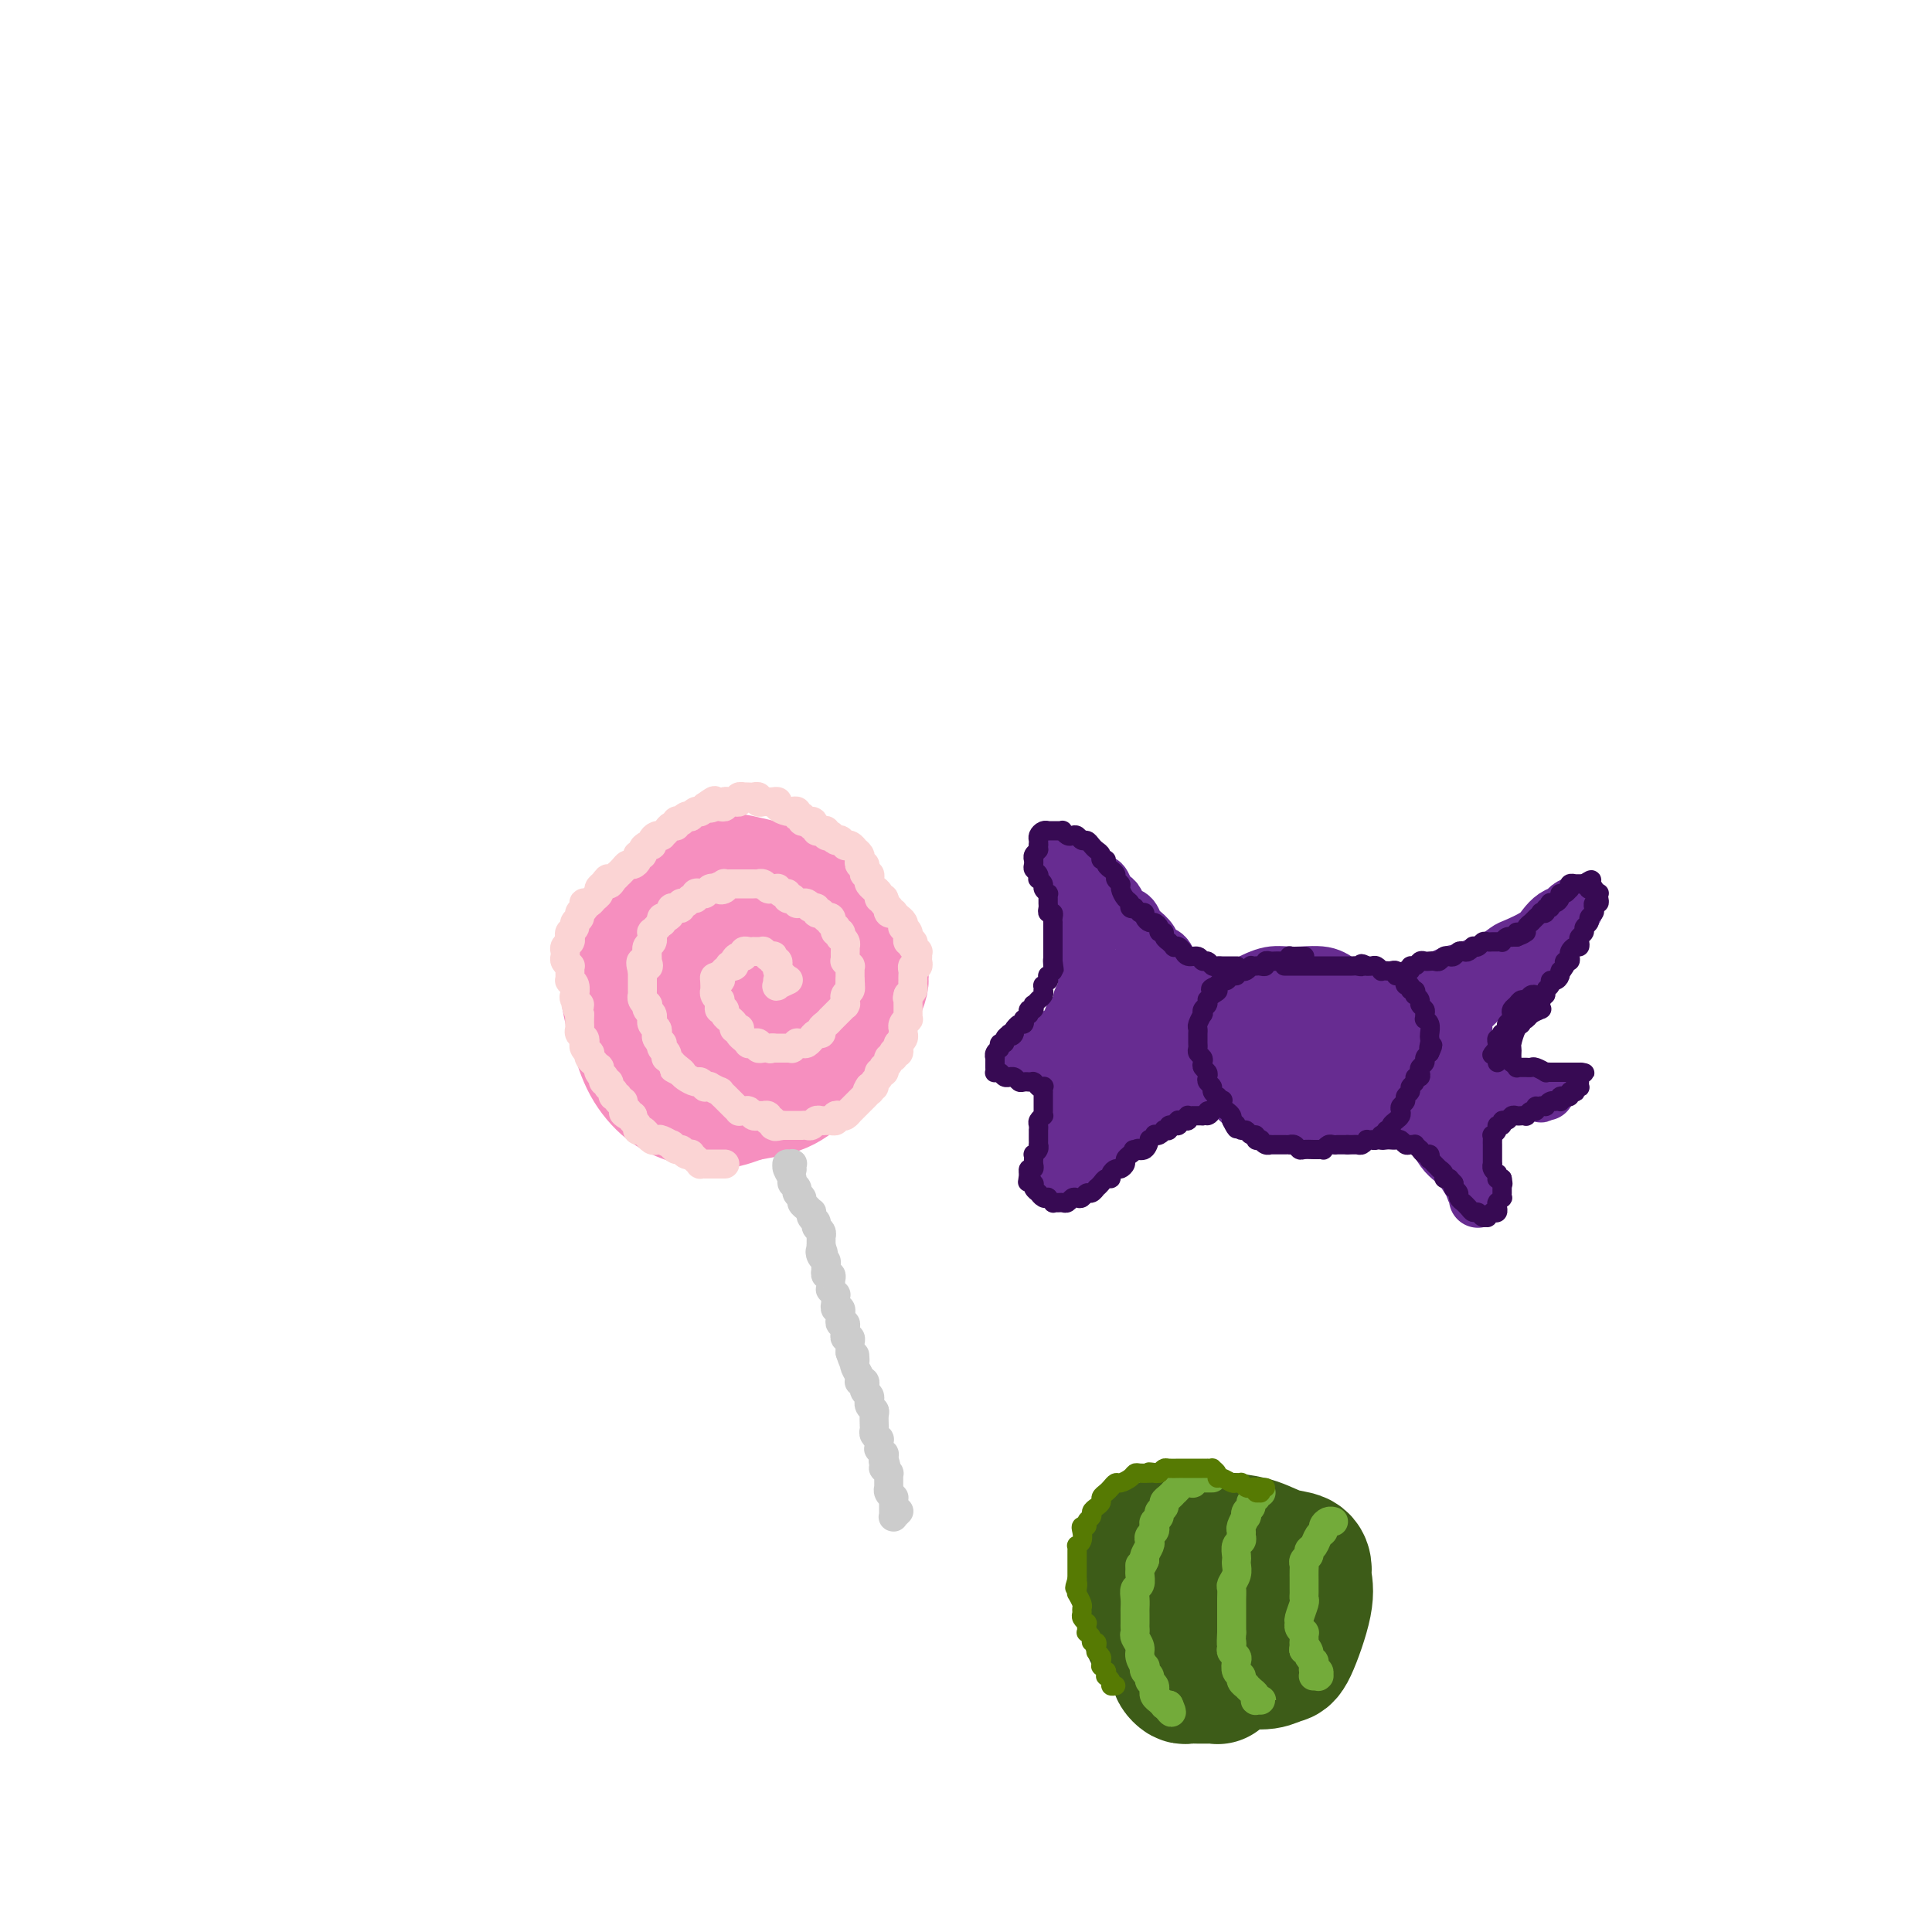 <svg viewBox='0 0 400 400' version='1.1' xmlns='http://www.w3.org/2000/svg' xmlns:xlink='http://www.w3.org/1999/xlink'><g fill='none' stroke='#F68FBF' stroke-width='20' stroke-linecap='round' stroke-linejoin='round'><path d='M163,197c0.201,0.113 0.401,0.227 0,0c-0.401,-0.227 -1.405,-0.793 -2,-1c-0.595,-0.207 -0.781,-0.055 -1,0c-0.219,0.055 -0.470,0.014 -1,0c-0.530,-0.014 -1.338,-0.002 -2,0c-0.662,0.002 -1.178,-0.005 -2,0c-0.822,0.005 -1.950,0.024 -3,0c-1.050,-0.024 -2.023,-0.089 -3,0c-0.977,0.089 -1.959,0.333 -3,1c-1.041,0.667 -2.140,1.758 -3,3c-0.860,1.242 -1.481,2.637 -2,4c-0.519,1.363 -0.936,2.695 -1,4c-0.064,1.305 0.227,2.585 1,4c0.773,1.415 2.030,2.966 3,4c0.970,1.034 1.653,1.552 3,2c1.347,0.448 3.359,0.826 5,1c1.641,0.174 2.913,0.144 4,0c1.087,-0.144 1.991,-0.401 3,-1c1.009,-0.599 2.122,-1.540 3,-3c0.878,-1.460 1.519,-3.441 2,-5c0.481,-1.559 0.800,-2.697 1,-4c0.200,-1.303 0.279,-2.770 0,-4c-0.279,-1.230 -0.917,-2.222 -2,-3c-1.083,-0.778 -2.613,-1.342 -4,-2c-1.387,-0.658 -2.633,-1.409 -4,-2c-1.367,-0.591 -2.855,-1.021 -4,-1c-1.145,0.021 -1.948,0.492 -3,1c-1.052,0.508 -2.354,1.054 -3,2c-0.646,0.946 -0.635,2.293 -1,4c-0.365,1.707 -1.104,3.773 -1,6c0.104,2.227 1.052,4.613 2,7'/><path d='M145,214c1.393,4.835 4.877,8.421 7,10c2.123,1.579 2.887,1.149 4,1c1.113,-0.149 2.576,-0.017 4,0c1.424,0.017 2.810,-0.082 4,-1c1.190,-0.918 2.184,-2.654 3,-4c0.816,-1.346 1.454,-2.303 2,-4c0.546,-1.697 1.000,-4.135 1,-6c-0.000,-1.865 -0.455,-3.158 -1,-5c-0.545,-1.842 -1.180,-4.232 -2,-6c-0.820,-1.768 -1.825,-2.913 -3,-4c-1.175,-1.087 -2.519,-2.115 -4,-3c-1.481,-0.885 -3.100,-1.627 -5,-2c-1.900,-0.373 -4.081,-0.376 -6,0c-1.919,0.376 -3.577,1.132 -5,2c-1.423,0.868 -2.612,1.847 -4,3c-1.388,1.153 -2.976,2.479 -4,4c-1.024,1.521 -1.485,3.236 -2,5c-0.515,1.764 -1.083,3.577 -1,6c0.083,2.423 0.819,5.457 2,8c1.181,2.543 2.807,4.595 4,6c1.193,1.405 1.953,2.163 4,3c2.047,0.837 5.383,1.753 8,2c2.617,0.247 4.516,-0.176 7,-1c2.484,-0.824 5.551,-2.049 8,-3c2.449,-0.951 4.278,-1.628 7,-5c2.722,-3.372 6.338,-9.440 8,-13c1.662,-3.560 1.371,-4.612 1,-6c-0.371,-1.388 -0.820,-3.111 -2,-5c-1.180,-1.889 -3.090,-3.945 -5,-6'/><path d='M175,190c-2.113,-2.619 -3.896,-3.667 -6,-5c-2.104,-1.333 -4.529,-2.950 -7,-4c-2.471,-1.050 -4.987,-1.534 -7,-2c-2.013,-0.466 -3.522,-0.915 -7,0c-3.478,0.915 -8.927,3.193 -12,5c-3.073,1.807 -3.772,3.142 -5,5c-1.228,1.858 -2.984,4.237 -4,7c-1.016,2.763 -1.292,5.909 -1,9c0.292,3.091 1.153,6.126 2,9c0.847,2.874 1.680,5.588 3,8c1.320,2.412 3.128,4.524 5,6c1.872,1.476 3.808,2.318 6,3c2.192,0.682 4.639,1.206 7,1c2.361,-0.206 4.635,-1.141 7,-2c2.365,-0.859 4.821,-1.642 7,-3c2.179,-1.358 4.081,-3.292 6,-5c1.919,-1.708 3.856,-3.189 5,-5c1.144,-1.811 1.494,-3.951 2,-6c0.506,-2.049 1.168,-4.008 1,-6c-0.168,-1.992 -1.166,-4.016 -2,-6c-0.834,-1.984 -1.505,-3.926 -3,-6c-1.495,-2.074 -3.816,-4.278 -6,-6c-2.184,-1.722 -4.232,-2.961 -6,-4c-1.768,-1.039 -3.257,-1.876 -5,-2c-1.743,-0.124 -3.739,0.466 -6,1c-2.261,0.534 -4.788,1.013 -7,2c-2.212,0.987 -4.108,2.481 -6,4c-1.892,1.519 -3.779,3.063 -5,5c-1.221,1.937 -1.778,4.268 -2,7c-0.222,2.732 -0.111,5.866 0,9'/><path d='M129,209c0.140,4.165 1.490,6.577 3,9c1.510,2.423 3.178,4.856 5,7c1.822,2.144 3.797,4.000 6,5c2.203,1.000 4.636,1.145 7,1c2.364,-0.145 4.661,-0.581 7,-1c2.339,-0.419 4.720,-0.820 7,-2c2.280,-1.180 4.460,-3.140 6,-5c1.540,-1.860 2.440,-3.619 3,-5c0.560,-1.381 0.780,-2.383 1,-4c0.220,-1.617 0.440,-3.848 0,-6c-0.440,-2.152 -1.541,-4.224 -3,-6c-1.459,-1.776 -3.277,-3.256 -5,-5c-1.723,-1.744 -3.349,-3.751 -5,-5c-1.651,-1.249 -3.325,-1.739 -5,-2c-1.675,-0.261 -3.352,-0.292 -5,0c-1.648,0.292 -3.268,0.908 -5,2c-1.732,1.092 -3.576,2.661 -5,4c-1.424,1.339 -2.428,2.449 -3,4c-0.572,1.551 -0.713,3.543 -1,6c-0.287,2.457 -0.721,5.381 0,8c0.721,2.619 2.597,4.935 4,7c1.403,2.065 2.333,3.879 4,5c1.667,1.121 4.070,1.548 6,2c1.930,0.452 3.388,0.930 6,0c2.612,-0.930 6.379,-3.268 8,-5c1.621,-1.732 1.094,-2.859 1,-4c-0.094,-1.141 0.243,-2.295 0,-4c-0.243,-1.705 -1.065,-3.959 -2,-6c-0.935,-2.041 -1.981,-3.869 -3,-5c-1.019,-1.131 -2.009,-1.566 -3,-2'/><path d='M158,202c-1.644,-2.943 -1.755,-1.799 -2,-1c-0.245,0.799 -0.625,1.254 -1,2c-0.375,0.746 -0.746,1.783 -1,3c-0.254,1.217 -0.391,2.615 0,4c0.391,1.385 1.309,2.758 2,4c0.691,1.242 1.153,2.353 2,3c0.847,0.647 2.078,0.830 3,1c0.922,0.170 1.534,0.326 2,0c0.466,-0.326 0.785,-1.135 1,-2c0.215,-0.865 0.327,-1.788 0,-3c-0.327,-1.212 -1.093,-2.714 -2,-4c-0.907,-1.286 -1.956,-2.355 -3,-3c-1.044,-0.645 -2.085,-0.866 -3,-1c-0.915,-0.134 -1.704,-0.181 -2,0c-0.296,0.181 -0.099,0.590 0,1c0.099,0.410 0.099,0.822 0,2c-0.099,1.178 -0.296,3.123 0,4c0.296,0.877 1.084,0.687 2,1c0.916,0.313 1.958,1.128 3,1c1.042,-0.128 2.084,-1.198 3,-2c0.916,-0.802 1.707,-1.336 2,-2c0.293,-0.664 0.089,-1.457 0,-2c-0.089,-0.543 -0.062,-0.836 0,-1c0.062,-0.164 0.158,-0.198 0,0c-0.158,0.198 -0.572,0.627 -1,1c-0.428,0.373 -0.871,0.688 -1,1c-0.129,0.312 0.057,0.619 0,1c-0.057,0.381 -0.355,0.834 0,1c0.355,0.166 1.365,0.045 2,0c0.635,-0.045 0.896,-0.013 1,0c0.104,0.013 0.052,0.006 0,0'/></g>
<g fill='none' stroke='#FBD4D4' stroke-width='6' stroke-linecap='round' stroke-linejoin='round'><path d='M150,241c0.007,0.000 0.013,0.000 0,0c-0.013,-0.000 -0.046,-0.000 0,0c0.046,0.000 0.171,0.000 0,0c-0.171,-0.000 -0.638,-0.000 -1,0c-0.362,0.000 -0.618,0.000 -1,0c-0.382,-0.000 -0.891,-0.000 -1,0c-0.109,0.000 0.182,0.001 0,0c-0.182,-0.001 -0.836,-0.003 -1,0c-0.164,0.003 0.162,0.011 0,0c-0.162,-0.011 -0.813,-0.042 -1,0c-0.187,0.042 0.091,0.156 0,0c-0.091,-0.156 -0.549,-0.582 -1,-1c-0.451,-0.418 -0.894,-0.829 -1,-1c-0.106,-0.171 0.125,-0.102 0,0c-0.125,0.102 -0.606,0.239 -1,0c-0.394,-0.239 -0.701,-0.852 -1,-1c-0.299,-0.148 -0.591,0.170 -1,0c-0.409,-0.170 -0.935,-0.829 -1,-1c-0.065,-0.171 0.333,0.146 0,0c-0.333,-0.146 -1.395,-0.756 -2,-1c-0.605,-0.244 -0.753,-0.122 -1,0c-0.247,0.122 -0.592,0.244 -1,0c-0.408,-0.244 -0.879,-0.853 -1,-1c-0.121,-0.147 0.107,0.168 0,0c-0.107,-0.168 -0.551,-0.818 -1,-1c-0.449,-0.182 -0.904,0.106 -1,0c-0.096,-0.106 0.166,-0.605 0,-1c-0.166,-0.395 -0.762,-0.684 -1,-1c-0.238,-0.316 -0.119,-0.658 0,-1'/><path d='M131,231c-3.183,-1.498 -1.642,-0.243 -1,0c0.642,0.243 0.383,-0.528 0,-1c-0.383,-0.472 -0.891,-0.647 -1,-1c-0.109,-0.353 0.181,-0.883 0,-1c-0.181,-0.117 -0.832,0.180 -1,0c-0.168,-0.180 0.147,-0.837 0,-1c-0.147,-0.163 -0.758,0.168 -1,0c-0.242,-0.168 -0.116,-0.834 0,-1c0.116,-0.166 0.224,0.167 0,0c-0.224,-0.167 -0.778,-0.833 -1,-1c-0.222,-0.167 -0.111,0.166 0,0c0.111,-0.166 0.222,-0.832 0,-1c-0.222,-0.168 -0.778,0.161 -1,0c-0.222,-0.161 -0.111,-0.813 0,-1c0.111,-0.187 0.222,0.089 0,0c-0.222,-0.089 -0.776,-0.545 -1,-1c-0.224,-0.455 -0.116,-0.909 0,-1c0.116,-0.091 0.241,0.182 0,0c-0.241,-0.182 -0.848,-0.818 -1,-1c-0.152,-0.182 0.152,0.092 0,0c-0.152,-0.092 -0.759,-0.549 -1,-1c-0.241,-0.451 -0.116,-0.894 0,-1c0.116,-0.106 0.224,0.126 0,0c-0.224,-0.126 -0.778,-0.611 -1,-1c-0.222,-0.389 -0.112,-0.682 0,-1c0.112,-0.318 0.226,-0.663 0,-1c-0.226,-0.337 -0.793,-0.668 -1,-1c-0.207,-0.332 -0.056,-0.666 0,-1c0.056,-0.334 0.015,-0.667 0,-1c-0.015,-0.333 -0.004,-0.667 0,-1c0.004,-0.333 0.002,-0.667 0,-1'/><path d='M120,210c-1.641,-3.659 -0.242,-2.307 0,-2c0.242,0.307 -0.671,-0.429 -1,-1c-0.329,-0.571 -0.074,-0.975 0,-1c0.074,-0.025 -0.033,0.330 0,0c0.033,-0.330 0.205,-1.345 0,-2c-0.205,-0.655 -0.787,-0.950 -1,-1c-0.213,-0.050 -0.056,0.145 0,0c0.056,-0.145 0.011,-0.630 0,-1c-0.011,-0.370 0.011,-0.624 0,-1c-0.011,-0.376 -0.055,-0.874 0,-1c0.055,-0.126 0.210,0.121 0,0c-0.210,-0.121 -0.785,-0.610 -1,-1c-0.215,-0.390 -0.072,-0.682 0,-1c0.072,-0.318 0.071,-0.663 0,-1c-0.071,-0.337 -0.211,-0.668 0,-1c0.211,-0.332 0.773,-0.666 1,-1c0.227,-0.334 0.117,-0.667 0,-1c-0.117,-0.333 -0.243,-0.667 0,-1c0.243,-0.333 0.853,-0.666 1,-1c0.147,-0.334 -0.171,-0.667 0,-1c0.171,-0.333 0.830,-0.664 1,-1c0.170,-0.336 -0.147,-0.678 0,-1c0.147,-0.322 0.760,-0.625 1,-1c0.240,-0.375 0.107,-0.821 0,-1c-0.107,-0.179 -0.187,-0.089 0,0c0.187,0.089 0.641,0.179 1,0c0.359,-0.179 0.622,-0.625 1,-1c0.378,-0.375 0.871,-0.678 1,-1c0.129,-0.322 -0.106,-0.663 0,-1c0.106,-0.337 0.553,-0.668 1,-1'/><path d='M125,183c1.399,-2.255 0.896,-0.393 1,0c0.104,0.393 0.815,-0.682 1,-1c0.185,-0.318 -0.158,0.121 0,0c0.158,-0.121 0.815,-0.802 1,-1c0.185,-0.198 -0.104,0.088 0,0c0.104,-0.088 0.601,-0.549 1,-1c0.399,-0.451 0.699,-0.891 1,-1c0.301,-0.109 0.602,0.112 1,0c0.398,-0.112 0.894,-0.556 1,-1c0.106,-0.444 -0.178,-0.889 0,-1c0.178,-0.111 0.817,0.111 1,0c0.183,-0.111 -0.092,-0.555 0,-1c0.092,-0.445 0.550,-0.890 1,-1c0.450,-0.110 0.890,0.115 1,0c0.110,-0.115 -0.111,-0.569 0,-1c0.111,-0.431 0.554,-0.837 1,-1c0.446,-0.163 0.894,-0.081 1,0c0.106,0.081 -0.130,0.162 0,0c0.130,-0.162 0.627,-0.565 1,-1c0.373,-0.435 0.621,-0.900 1,-1c0.379,-0.100 0.889,0.166 1,0c0.111,-0.166 -0.176,-0.763 0,-1c0.176,-0.237 0.817,-0.115 1,0c0.183,0.115 -0.092,0.223 0,0c0.092,-0.223 0.550,-0.778 1,-1c0.450,-0.222 0.890,-0.111 1,0c0.110,0.111 -0.111,0.223 0,0c0.111,-0.223 0.556,-0.781 1,-1c0.444,-0.219 0.889,-0.097 1,0c0.111,0.097 -0.111,0.171 0,0c0.111,-0.171 0.556,-0.585 1,-1'/><path d='M146,167c3.411,-2.475 1.440,-0.662 1,0c-0.440,0.662 0.652,0.174 1,0c0.348,-0.174 -0.047,-0.032 0,0c0.047,0.032 0.537,-0.044 1,0c0.463,0.044 0.899,0.209 1,0c0.101,-0.209 -0.132,-0.792 0,-1c0.132,-0.208 0.628,-0.042 1,0c0.372,0.042 0.621,-0.041 1,0c0.379,0.041 0.889,0.207 1,0c0.111,-0.207 -0.178,-0.787 0,-1c0.178,-0.213 0.822,-0.058 1,0c0.178,0.058 -0.111,0.019 0,0c0.111,-0.019 0.621,-0.019 1,0c0.379,0.019 0.626,0.058 1,0c0.374,-0.058 0.873,-0.211 1,0c0.127,0.211 -0.119,0.788 0,1c0.119,0.212 0.605,0.060 1,0c0.395,-0.060 0.701,-0.026 1,0c0.299,0.026 0.592,0.045 1,0c0.408,-0.045 0.931,-0.155 1,0c0.069,0.155 -0.317,0.576 0,1c0.317,0.424 1.338,0.850 2,1c0.662,0.150 0.966,0.025 1,0c0.034,-0.025 -0.202,0.050 0,0c0.202,-0.050 0.842,-0.223 1,0c0.158,0.223 -0.168,0.844 0,1c0.168,0.156 0.828,-0.154 1,0c0.172,0.154 -0.146,0.772 0,1c0.146,0.228 0.756,0.065 1,0c0.244,-0.065 0.122,-0.033 0,0'/><path d='M167,170c2.100,0.709 1.350,-0.020 1,0c-0.350,0.020 -0.300,0.789 0,1c0.300,0.211 0.850,-0.136 1,0c0.150,0.136 -0.099,0.755 0,1c0.099,0.245 0.548,0.117 1,0c0.452,-0.117 0.908,-0.224 1,0c0.092,0.224 -0.182,0.778 0,1c0.182,0.222 0.818,0.111 1,0c0.182,-0.111 -0.091,-0.222 0,0c0.091,0.222 0.545,0.778 1,1c0.455,0.222 0.909,0.111 1,0c0.091,-0.111 -0.182,-0.222 0,0c0.182,0.222 0.818,0.777 1,1c0.182,0.223 -0.091,0.115 0,0c0.091,-0.115 0.547,-0.238 1,0c0.453,0.238 0.905,0.838 1,1c0.095,0.162 -0.167,-0.115 0,0c0.167,0.115 0.763,0.622 1,1c0.237,0.378 0.115,0.627 0,1c-0.115,0.373 -0.223,0.870 0,1c0.223,0.130 0.778,-0.106 1,0c0.222,0.106 0.111,0.553 0,1c-0.111,0.447 -0.222,0.894 0,1c0.222,0.106 0.776,-0.130 1,0c0.224,0.130 0.116,0.626 0,1c-0.116,0.374 -0.242,0.626 0,1c0.242,0.374 0.852,0.871 1,1c0.148,0.129 -0.167,-0.110 0,0c0.167,0.110 0.814,0.568 1,1c0.186,0.432 -0.090,0.838 0,1c0.090,0.162 0.545,0.081 1,0'/><path d='M183,186c0.714,1.554 -0.001,0.938 0,1c0.001,0.062 0.717,0.800 1,1c0.283,0.200 0.132,-0.139 0,0c-0.132,0.139 -0.247,0.754 0,1c0.247,0.246 0.854,0.121 1,0c0.146,-0.121 -0.171,-0.239 0,0c0.171,0.239 0.829,0.834 1,1c0.171,0.166 -0.147,-0.096 0,0c0.147,0.096 0.757,0.552 1,1c0.243,0.448 0.118,0.890 0,1c-0.118,0.110 -0.229,-0.110 0,0c0.229,0.110 0.797,0.550 1,1c0.203,0.450 0.041,0.909 0,1c-0.041,0.091 0.041,-0.187 0,0c-0.041,0.187 -0.203,0.839 0,1c0.203,0.161 0.772,-0.168 1,0c0.228,0.168 0.114,0.833 0,1c-0.114,0.167 -0.227,-0.163 0,0c0.227,0.163 0.794,0.818 1,1c0.206,0.182 0.051,-0.110 0,0c-0.051,0.110 0.000,0.621 0,1c-0.000,0.379 -0.053,0.626 0,1c0.053,0.374 0.210,0.875 0,1c-0.210,0.125 -0.788,-0.125 -1,0c-0.212,0.125 -0.057,0.625 0,1c0.057,0.375 0.016,0.625 0,1c-0.016,0.375 -0.007,0.874 0,1c0.007,0.126 0.012,-0.121 0,0c-0.012,0.121 -0.042,0.609 0,1c0.042,0.391 0.155,0.683 0,1c-0.155,0.317 -0.577,0.658 -1,1'/><path d='M188,206c-0.309,1.349 -0.083,0.220 0,0c0.083,-0.220 0.022,0.467 0,1c-0.022,0.533 -0.006,0.912 0,1c0.006,0.088 0.001,-0.116 0,0c-0.001,0.116 0.001,0.552 0,1c-0.001,0.448 -0.004,0.907 0,1c0.004,0.093 0.015,-0.181 0,0c-0.015,0.181 -0.057,0.818 0,1c0.057,0.182 0.211,-0.091 0,0c-0.211,0.091 -0.789,0.545 -1,1c-0.211,0.455 -0.056,0.909 0,1c0.056,0.091 0.011,-0.183 0,0c-0.011,0.183 0.011,0.822 0,1c-0.011,0.178 -0.054,-0.106 0,0c0.054,0.106 0.207,0.603 0,1c-0.207,0.397 -0.774,0.694 -1,1c-0.226,0.306 -0.112,0.622 0,1c0.112,0.378 0.222,0.819 0,1c-0.222,0.181 -0.777,0.104 -1,0c-0.223,-0.104 -0.116,-0.234 0,0c0.116,0.234 0.241,0.832 0,1c-0.241,0.168 -0.848,-0.095 -1,0c-0.152,0.095 0.151,0.546 0,1c-0.151,0.454 -0.757,0.909 -1,1c-0.243,0.091 -0.122,-0.183 0,0c0.122,0.183 0.244,0.823 0,1c-0.244,0.177 -0.853,-0.110 -1,0c-0.147,0.110 0.167,0.617 0,1c-0.167,0.383 -0.814,0.642 -1,1c-0.186,0.358 0.090,0.817 0,1c-0.090,0.183 -0.545,0.092 -1,0'/><path d='M180,225c-0.944,1.325 -0.304,1.139 0,1c0.304,-0.139 0.274,-0.229 0,0c-0.274,0.229 -0.791,0.779 -1,1c-0.209,0.221 -0.111,0.115 0,0c0.111,-0.115 0.236,-0.237 0,0c-0.236,0.237 -0.834,0.834 -1,1c-0.166,0.166 0.100,-0.100 0,0c-0.100,0.100 -0.566,0.566 -1,1c-0.434,0.434 -0.837,0.834 -1,1c-0.163,0.166 -0.086,0.096 0,0c0.086,-0.096 0.182,-0.218 0,0c-0.182,0.218 -0.641,0.776 -1,1c-0.359,0.224 -0.618,0.112 -1,0c-0.382,-0.112 -0.886,-0.226 -1,0c-0.114,0.226 0.162,0.793 0,1c-0.162,0.207 -0.760,0.055 -1,0c-0.240,-0.055 -0.120,-0.015 0,0c0.120,0.015 0.239,0.003 0,0c-0.239,-0.003 -0.838,0.003 -1,0c-0.162,-0.003 0.111,-0.015 0,0c-0.111,0.015 -0.608,0.057 -1,0c-0.392,-0.057 -0.679,-0.211 -1,0c-0.321,0.211 -0.678,0.789 -1,1c-0.322,0.211 -0.611,0.057 -1,0c-0.389,-0.057 -0.879,-0.015 -1,0c-0.121,0.015 0.126,0.004 0,0c-0.126,-0.004 -0.625,-0.001 -1,0c-0.375,0.001 -0.626,0.000 -1,0c-0.374,-0.000 -0.870,-0.000 -1,0c-0.130,0.000 0.106,0.000 0,0c-0.106,-0.000 -0.553,-0.000 -1,0'/><path d='M162,233c-2.410,0.469 -1.434,0.141 -1,0c0.434,-0.141 0.328,-0.094 0,0c-0.328,0.094 -0.876,0.235 -1,0c-0.124,-0.235 0.178,-0.848 0,-1c-0.178,-0.152 -0.835,0.155 -1,0c-0.165,-0.155 0.163,-0.773 0,-1c-0.163,-0.227 -0.817,-0.065 -1,0c-0.183,0.065 0.106,0.032 0,0c-0.106,-0.032 -0.607,-0.061 -1,0c-0.393,0.061 -0.679,0.214 -1,0c-0.321,-0.214 -0.679,-0.793 -1,-1c-0.321,-0.207 -0.607,-0.040 -1,0c-0.393,0.040 -0.894,-0.046 -1,0c-0.106,0.046 0.183,0.224 0,0c-0.183,-0.224 -0.838,-0.849 -1,-1c-0.162,-0.151 0.168,0.171 0,0c-0.168,-0.171 -0.834,-0.834 -1,-1c-0.166,-0.166 0.168,0.167 0,0c-0.168,-0.167 -0.837,-0.833 -1,-1c-0.163,-0.167 0.182,0.166 0,0c-0.182,-0.166 -0.890,-0.829 -1,-1c-0.110,-0.171 0.378,0.151 0,0c-0.378,-0.151 -1.621,-0.777 -2,-1c-0.379,-0.223 0.107,-0.045 0,0c-0.107,0.045 -0.806,-0.043 -1,0c-0.194,0.043 0.116,0.219 0,0c-0.116,-0.219 -0.660,-0.832 -1,-1c-0.340,-0.168 -0.476,0.109 -1,0c-0.524,-0.109 -1.435,-0.602 -2,-1c-0.565,-0.398 -0.782,-0.699 -1,-1'/><path d='M141,222c-3.205,-1.659 -0.719,-0.305 0,0c0.719,0.305 -0.329,-0.439 -1,-1c-0.671,-0.561 -0.963,-0.938 -1,-1c-0.037,-0.062 0.183,0.191 0,0c-0.183,-0.191 -0.767,-0.826 -1,-1c-0.233,-0.174 -0.114,0.112 0,0c0.114,-0.112 0.223,-0.621 0,-1c-0.223,-0.379 -0.778,-0.626 -1,-1c-0.222,-0.374 -0.111,-0.874 0,-1c0.111,-0.126 0.222,0.121 0,0c-0.222,-0.121 -0.777,-0.611 -1,-1c-0.223,-0.389 -0.112,-0.678 0,-1c0.112,-0.322 0.227,-0.678 0,-1c-0.227,-0.322 -0.797,-0.611 -1,-1c-0.203,-0.389 -0.041,-0.879 0,-1c0.041,-0.121 -0.041,0.126 0,0c0.041,-0.126 0.203,-0.625 0,-1c-0.203,-0.375 -0.772,-0.626 -1,-1c-0.228,-0.374 -0.114,-0.870 0,-1c0.114,-0.130 0.227,0.106 0,0c-0.227,-0.106 -0.793,-0.553 -1,-1c-0.207,-0.447 -0.056,-0.894 0,-1c0.056,-0.106 0.015,0.130 0,0c-0.015,-0.130 -0.004,-0.626 0,-1c0.004,-0.374 0.001,-0.626 0,-1c-0.001,-0.374 -0.000,-0.871 0,-1c0.000,-0.129 0.000,0.110 0,0c-0.000,-0.110 -0.000,-0.568 0,-1c0.000,-0.432 0.000,-0.838 0,-1c-0.000,-0.162 -0.000,-0.081 0,0'/><path d='M133,201c-1.011,-3.411 0.461,-1.440 1,-1c0.539,0.440 0.145,-0.652 0,-1c-0.145,-0.348 -0.040,0.047 0,0c0.040,-0.047 0.014,-0.537 0,-1c-0.014,-0.463 -0.018,-0.899 0,-1c0.018,-0.101 0.057,0.132 0,0c-0.057,-0.132 -0.211,-0.628 0,-1c0.211,-0.372 0.788,-0.620 1,-1c0.212,-0.380 0.061,-0.890 0,-1c-0.061,-0.110 -0.031,0.182 0,0c0.031,-0.182 0.065,-0.837 0,-1c-0.065,-0.163 -0.227,0.168 0,0c0.227,-0.168 0.845,-0.834 1,-1c0.155,-0.166 -0.152,0.166 0,0c0.152,-0.166 0.763,-0.832 1,-1c0.237,-0.168 0.101,0.162 0,0c-0.101,-0.162 -0.168,-0.814 0,-1c0.168,-0.186 0.571,0.095 1,0c0.429,-0.095 0.885,-0.565 1,-1c0.115,-0.435 -0.110,-0.833 0,-1c0.110,-0.167 0.554,-0.101 1,0c0.446,0.101 0.894,0.238 1,0c0.106,-0.238 -0.130,-0.852 0,-1c0.130,-0.148 0.626,0.170 1,0c0.374,-0.170 0.625,-0.829 1,-1c0.375,-0.171 0.874,0.147 1,0c0.126,-0.147 -0.121,-0.758 0,-1c0.121,-0.242 0.610,-0.117 1,0c0.390,0.117 0.682,0.224 1,0c0.318,-0.224 0.662,-0.778 1,-1c0.338,-0.222 0.669,-0.111 1,0'/><path d='M148,184c2.023,-1.254 1.081,-0.389 1,0c-0.081,0.389 0.699,0.300 1,0c0.301,-0.300 0.123,-0.813 0,-1c-0.123,-0.187 -0.192,-0.050 0,0c0.192,0.050 0.644,0.013 1,0c0.356,-0.013 0.616,-0.004 1,0c0.384,0.004 0.891,0.001 1,0c0.109,-0.001 -0.182,-0.000 0,0c0.182,0.000 0.836,0.000 1,0c0.164,-0.000 -0.162,-0.000 0,0c0.162,0.000 0.813,0.000 1,0c0.187,-0.000 -0.091,-0.001 0,0c0.091,0.001 0.549,0.004 1,0c0.451,-0.004 0.894,-0.015 1,0c0.106,0.015 -0.125,0.057 0,0c0.125,-0.057 0.607,-0.212 1,0c0.393,0.212 0.696,0.793 1,1c0.304,0.207 0.607,0.040 1,0c0.393,-0.040 0.875,0.045 1,0c0.125,-0.045 -0.106,-0.222 0,0c0.106,0.222 0.549,0.843 1,1c0.451,0.157 0.909,-0.150 1,0c0.091,0.150 -0.187,0.758 0,1c0.187,0.242 0.838,0.118 1,0c0.162,-0.118 -0.164,-0.228 0,0c0.164,0.228 0.817,0.796 1,1c0.183,0.204 -0.106,0.044 0,0c0.106,-0.044 0.605,0.027 1,0c0.395,-0.027 0.684,-0.150 1,0c0.316,0.150 0.658,0.575 1,1'/><path d='M168,188c1.719,0.769 0.517,0.192 0,0c-0.517,-0.192 -0.350,0.000 0,0c0.350,-0.000 0.882,-0.192 1,0c0.118,0.192 -0.180,0.770 0,1c0.180,0.230 0.836,0.113 1,0c0.164,-0.113 -0.166,-0.222 0,0c0.166,0.222 0.828,0.776 1,1c0.172,0.224 -0.146,0.117 0,0c0.146,-0.117 0.757,-0.243 1,0c0.243,0.243 0.117,0.854 0,1c-0.117,0.146 -0.224,-0.172 0,0c0.224,0.172 0.778,0.835 1,1c0.222,0.165 0.111,-0.167 0,0c-0.111,0.167 -0.222,0.832 0,1c0.222,0.168 0.777,-0.161 1,0c0.223,0.161 0.112,0.813 0,1c-0.112,0.187 -0.226,-0.090 0,0c0.226,0.090 0.793,0.549 1,1c0.207,0.451 0.056,0.896 0,1c-0.056,0.104 -0.016,-0.131 0,0c0.016,0.131 0.008,0.628 0,1c-0.008,0.372 -0.016,0.621 0,1c0.016,0.379 0.057,0.890 0,1c-0.057,0.110 -0.211,-0.182 0,0c0.211,0.182 0.789,0.836 1,1c0.211,0.164 0.057,-0.163 0,0c-0.057,0.163 -0.015,0.814 0,1c0.015,0.186 0.004,-0.095 0,0c-0.004,0.095 -0.001,0.564 0,1c0.001,0.436 0.000,0.839 0,1c-0.000,0.161 -0.000,0.081 0,0'/><path d='M176,203c0.159,1.477 0.057,1.170 0,1c-0.057,-0.170 -0.068,-0.204 0,0c0.068,0.204 0.214,0.647 0,1c-0.214,0.353 -0.790,0.617 -1,1c-0.210,0.383 -0.055,0.886 0,1c0.055,0.114 0.011,-0.162 0,0c-0.011,0.162 0.012,0.760 0,1c-0.012,0.240 -0.060,0.121 0,0c0.060,-0.121 0.227,-0.244 0,0c-0.227,0.244 -0.849,0.854 -1,1c-0.151,0.146 0.171,-0.172 0,0c-0.171,0.172 -0.833,0.834 -1,1c-0.167,0.166 0.162,-0.163 0,0c-0.162,0.163 -0.813,0.818 -1,1c-0.187,0.182 0.091,-0.110 0,0c-0.091,0.110 -0.550,0.622 -1,1c-0.450,0.378 -0.890,0.622 -1,1c-0.110,0.378 0.111,0.890 0,1c-0.111,0.110 -0.554,-0.181 -1,0c-0.446,0.181 -0.894,0.833 -1,1c-0.106,0.167 0.130,-0.152 0,0c-0.130,0.152 -0.627,0.777 -1,1c-0.373,0.223 -0.621,0.046 -1,0c-0.379,-0.046 -0.889,0.040 -1,0c-0.111,-0.040 0.178,-0.207 0,0c-0.178,0.207 -0.821,0.788 -1,1c-0.179,0.212 0.107,0.057 0,0c-0.107,-0.057 -0.606,-0.015 -1,0c-0.394,0.015 -0.683,0.004 -1,0c-0.317,-0.004 -0.662,-0.001 -1,0c-0.338,0.001 -0.669,0.001 -1,0'/><path d='M160,217c-1.188,0.308 -0.160,0.079 0,0c0.160,-0.079 -0.550,-0.007 -1,0c-0.450,0.007 -0.641,-0.051 -1,0c-0.359,0.051 -0.885,0.209 -1,0c-0.115,-0.209 0.180,-0.787 0,-1c-0.180,-0.213 -0.837,-0.061 -1,0c-0.163,0.061 0.168,0.031 0,0c-0.168,-0.031 -0.833,-0.064 -1,0c-0.167,0.064 0.165,0.224 0,0c-0.165,-0.224 -0.828,-0.831 -1,-1c-0.172,-0.169 0.146,0.099 0,0c-0.146,-0.099 -0.756,-0.565 -1,-1c-0.244,-0.435 -0.122,-0.838 0,-1c0.122,-0.162 0.244,-0.081 0,0c-0.244,0.081 -0.854,0.163 -1,0c-0.146,-0.163 0.172,-0.569 0,-1c-0.172,-0.431 -0.835,-0.885 -1,-1c-0.165,-0.115 0.166,0.110 0,0c-0.166,-0.110 -0.829,-0.555 -1,-1c-0.171,-0.445 0.151,-0.889 0,-1c-0.151,-0.111 -0.776,0.111 -1,0c-0.224,-0.111 -0.046,-0.556 0,-1c0.046,-0.444 -0.040,-0.889 0,-1c0.040,-0.111 0.207,0.110 0,0c-0.207,-0.110 -0.788,-0.550 -1,-1c-0.212,-0.450 -0.057,-0.909 0,-1c0.057,-0.091 0.015,0.186 0,0c-0.015,-0.186 -0.004,-0.833 0,-1c0.004,-0.167 0.001,0.147 0,0c-0.001,-0.147 -0.000,-0.756 0,-1c0.000,-0.244 0.000,-0.122 0,0'/><path d='M148,203c-0.397,-1.482 0.611,-0.186 1,0c0.389,0.186 0.161,-0.739 0,-1c-0.161,-0.261 -0.254,0.140 0,0c0.254,-0.140 0.857,-0.821 1,-1c0.143,-0.179 -0.173,0.146 0,0c0.173,-0.146 0.834,-0.761 1,-1c0.166,-0.239 -0.162,-0.101 0,0c0.162,0.101 0.813,0.167 1,0c0.187,-0.167 -0.091,-0.567 0,-1c0.091,-0.433 0.550,-0.901 1,-1c0.450,-0.099 0.890,0.170 1,0c0.110,-0.170 -0.112,-0.778 0,-1c0.112,-0.222 0.556,-0.059 1,0c0.444,0.059 0.888,0.015 1,0c0.112,-0.015 -0.110,-0.000 0,0c0.110,0.000 0.550,-0.014 1,0c0.450,0.014 0.909,0.057 1,0c0.091,-0.057 -0.186,-0.212 0,0c0.186,0.212 0.833,0.793 1,1c0.167,0.207 -0.148,0.040 0,0c0.148,-0.040 0.757,0.046 1,0c0.243,-0.046 0.118,-0.223 0,0c-0.118,0.223 -0.229,0.847 0,1c0.229,0.153 0.797,-0.166 1,0c0.203,0.166 0.040,0.815 0,1c-0.040,0.185 0.042,-0.094 0,0c-0.042,0.094 -0.207,0.561 0,1c0.207,0.439 0.788,0.850 1,1c0.212,0.150 0.057,0.040 0,0c-0.057,-0.040 -0.016,-0.012 0,0c0.016,0.012 0.008,0.006 0,0'/><path d='M162,202c1.301,1.015 0.552,1.053 0,1c-0.552,-0.053 -0.908,-0.196 -1,0c-0.092,0.196 0.078,0.733 0,1c-0.078,0.267 -0.406,0.264 0,0c0.406,-0.264 1.544,-0.790 2,-1c0.456,-0.210 0.228,-0.105 0,0'/></g>
<g fill='none' stroke='#CCCCCC' stroke-width='6' stroke-linecap='round' stroke-linejoin='round'><path d='M164,242c0.001,0.008 0.001,0.016 0,0c-0.001,-0.016 -0.004,-0.057 0,0c0.004,0.057 0.015,0.211 0,0c-0.015,-0.211 -0.057,-0.789 0,-1c0.057,-0.211 0.211,-0.056 0,0c-0.211,0.056 -0.788,0.015 -1,0c-0.212,-0.015 -0.058,-0.002 0,0c0.058,0.002 0.020,-0.007 0,0c-0.020,0.007 -0.020,0.029 0,0c0.020,-0.029 0.062,-0.110 0,0c-0.062,0.110 -0.228,0.411 0,1c0.228,0.589 0.850,1.467 1,2c0.150,0.533 -0.171,0.720 0,1c0.171,0.280 0.833,0.652 1,1c0.167,0.348 -0.162,0.672 0,1c0.162,0.328 0.814,0.662 1,1c0.186,0.338 -0.095,0.682 0,1c0.095,0.318 0.565,0.610 1,1c0.435,0.390 0.833,0.878 1,1c0.167,0.122 0.101,-0.122 0,0c-0.101,0.122 -0.237,0.611 0,1c0.237,0.389 0.848,0.677 1,1c0.152,0.323 -0.155,0.679 0,1c0.155,0.321 0.774,0.607 1,1c0.226,0.393 0.061,0.893 0,1c-0.061,0.107 -0.016,-0.177 0,0c0.016,0.177 0.004,0.817 0,1c-0.004,0.183 -0.001,-0.091 0,0c0.001,0.091 0.001,0.545 0,1'/><path d='M170,258c0.944,2.654 0.306,1.290 0,1c-0.306,-0.290 -0.278,0.496 0,1c0.278,0.504 0.805,0.728 1,1c0.195,0.272 0.056,0.594 0,1c-0.056,0.406 -0.029,0.896 0,1c0.029,0.104 0.060,-0.180 0,0c-0.060,0.180 -0.212,0.823 0,1c0.212,0.177 0.788,-0.111 1,0c0.212,0.111 0.061,0.622 0,1c-0.061,0.378 -0.030,0.622 0,1c0.030,0.378 0.061,0.888 0,1c-0.061,0.112 -0.212,-0.176 0,0c0.212,0.176 0.789,0.817 1,1c0.211,0.183 0.055,-0.090 0,0c-0.055,0.090 -0.011,0.545 0,1c0.011,0.455 -0.011,0.911 0,1c0.011,0.089 0.055,-0.187 0,0c-0.055,0.187 -0.211,0.837 0,1c0.211,0.163 0.788,-0.163 1,0c0.212,0.163 0.061,0.813 0,1c-0.061,0.187 -0.030,-0.091 0,0c0.030,0.091 0.061,0.549 0,1c-0.061,0.451 -0.214,0.895 0,1c0.214,0.105 0.793,-0.130 1,0c0.207,0.130 0.041,0.626 0,1c-0.041,0.374 0.041,0.625 0,1c-0.041,0.375 -0.207,0.874 0,1c0.207,0.126 0.788,-0.121 1,0c0.212,0.121 0.057,0.609 0,1c-0.057,0.391 -0.016,0.683 0,1c0.016,0.317 0.008,0.658 0,1'/><path d='M176,280c1.156,3.644 1.045,1.753 1,1c-0.045,-0.753 -0.026,-0.370 0,0c0.026,0.370 0.059,0.726 0,1c-0.059,0.274 -0.208,0.465 0,1c0.208,0.535 0.774,1.415 1,2c0.226,0.585 0.113,0.874 0,1c-0.113,0.126 -0.228,0.089 0,0c0.228,-0.089 0.797,-0.231 1,0c0.203,0.231 0.040,0.837 0,1c-0.040,0.163 0.042,-0.115 0,0c-0.042,0.115 -0.208,0.622 0,1c0.208,0.378 0.792,0.626 1,1c0.208,0.374 0.042,0.872 0,1c-0.042,0.128 0.041,-0.116 0,0c-0.041,0.116 -0.207,0.590 0,1c0.207,0.410 0.788,0.754 1,1c0.212,0.246 0.056,0.394 0,1c-0.056,0.606 -0.011,1.669 0,2c0.011,0.331 -0.011,-0.070 0,0c0.011,0.070 0.056,0.611 0,1c-0.056,0.389 -0.211,0.625 0,1c0.211,0.375 0.789,0.889 1,1c0.211,0.111 0.056,-0.182 0,0c-0.056,0.182 -0.011,0.837 0,1c0.011,0.163 -0.011,-0.167 0,0c0.011,0.167 0.055,0.832 0,1c-0.055,0.168 -0.211,-0.161 0,0c0.211,0.161 0.788,0.813 1,1c0.212,0.187 0.061,-0.089 0,0c-0.061,0.089 -0.030,0.545 0,1'/><path d='M183,302c1.084,3.647 0.294,1.766 0,1c-0.294,-0.766 -0.093,-0.417 0,0c0.093,0.417 0.077,0.900 0,1c-0.077,0.100 -0.217,-0.185 0,0c0.217,0.185 0.790,0.838 1,1c0.210,0.162 0.056,-0.168 0,0c-0.056,0.168 -0.015,0.833 0,1c0.015,0.167 0.004,-0.165 0,0c-0.004,0.165 -0.001,0.828 0,1c0.001,0.172 -0.001,-0.147 0,0c0.001,0.147 0.004,0.761 0,1c-0.004,0.239 -0.015,0.103 0,0c0.015,-0.103 0.057,-0.172 0,0c-0.057,0.172 -0.211,0.584 0,1c0.211,0.416 0.789,0.837 1,1c0.211,0.163 0.057,0.067 0,0c-0.057,-0.067 -0.015,-0.105 0,0c0.015,0.105 0.004,0.354 0,1c-0.004,0.646 -0.002,1.691 0,2c0.002,0.309 0.004,-0.117 0,0c-0.004,0.117 -0.015,0.777 0,1c0.015,0.223 0.056,0.008 0,0c-0.056,-0.008 -0.207,0.190 0,0c0.207,-0.190 0.774,-0.769 1,-1c0.226,-0.231 0.113,-0.116 0,0'/></g>
<g fill='none' stroke='#672C91' stroke-width='12' stroke-linecap='round' stroke-linejoin='round'><path d='M271,209c0.178,0.005 0.357,0.011 0,0c-0.357,-0.011 -1.248,-0.037 -2,0c-0.752,0.037 -1.363,0.139 -2,0c-0.637,-0.139 -1.298,-0.518 -2,0c-0.702,0.518 -1.443,1.934 -2,3c-0.557,1.066 -0.930,1.781 -1,3c-0.070,1.219 0.162,2.940 0,4c-0.162,1.060 -0.717,1.458 0,2c0.717,0.542 2.707,1.227 4,2c1.293,0.773 1.890,1.635 3,2c1.110,0.365 2.732,0.232 4,0c1.268,-0.232 2.183,-0.565 3,-1c0.817,-0.435 1.538,-0.974 2,-2c0.462,-1.026 0.666,-2.541 1,-4c0.334,-1.459 0.800,-2.863 1,-4c0.200,-1.137 0.136,-2.006 0,-3c-0.136,-0.994 -0.343,-2.111 -1,-3c-0.657,-0.889 -1.765,-1.549 -3,-2c-1.235,-0.451 -2.596,-0.692 -4,-1c-1.404,-0.308 -2.850,-0.684 -4,-1c-1.150,-0.316 -2.005,-0.573 -3,0c-0.995,0.573 -2.129,1.977 -3,4c-0.871,2.023 -1.477,4.664 -2,7c-0.523,2.336 -0.963,4.368 -1,6c-0.037,1.632 0.330,2.865 1,4c0.670,1.135 1.643,2.172 3,3c1.357,0.828 3.098,1.446 5,2c1.902,0.554 3.963,1.046 6,1c2.037,-0.046 4.048,-0.628 6,-1c1.952,-0.372 3.843,-0.535 5,-1c1.157,-0.465 1.578,-1.233 2,-2'/><path d='M287,227c2.230,-1.062 1.304,-1.716 1,-3c-0.304,-1.284 0.012,-3.199 0,-5c-0.012,-1.801 -0.354,-3.488 -1,-5c-0.646,-1.512 -1.597,-2.851 -3,-4c-1.403,-1.149 -3.257,-2.110 -5,-3c-1.743,-0.890 -3.374,-1.710 -5,-2c-1.626,-0.290 -3.248,-0.051 -5,0c-1.752,0.051 -3.634,-0.087 -5,0c-1.366,0.087 -2.217,0.400 -3,1c-0.783,0.600 -1.499,1.488 -2,3c-0.501,1.512 -0.789,3.649 -1,6c-0.211,2.351 -0.347,4.917 0,7c0.347,2.083 1.175,3.684 2,5c0.825,1.316 1.646,2.346 3,3c1.354,0.654 3.241,0.931 5,1c1.759,0.069 3.389,-0.069 5,0c1.611,0.069 3.203,0.347 5,0c1.797,-0.347 3.800,-1.318 5,-2c1.200,-0.682 1.595,-1.075 2,-2c0.405,-0.925 0.818,-2.383 1,-4c0.182,-1.617 0.134,-3.394 0,-5c-0.134,-1.606 -0.352,-3.043 -1,-5c-0.648,-1.957 -1.726,-4.435 -3,-6c-1.274,-1.565 -2.745,-2.217 -4,-3c-1.255,-0.783 -2.293,-1.696 -4,-2c-1.707,-0.304 -4.083,-0.000 -6,0c-1.917,0.000 -3.376,-0.304 -5,0c-1.624,0.304 -3.415,1.215 -5,2c-1.585,0.785 -2.965,1.442 -4,3c-1.035,1.558 -1.724,4.017 -2,6c-0.276,1.983 -0.138,3.492 0,5'/><path d='M252,218c-0.834,3.098 0.081,3.844 1,5c0.919,1.156 1.842,2.721 3,4c1.158,1.279 2.553,2.272 4,3c1.447,0.728 2.947,1.191 6,1c3.053,-0.191 7.657,-1.036 10,-2c2.343,-0.964 2.423,-2.048 3,-3c0.577,-0.952 1.649,-1.774 2,-3c0.351,-1.226 -0.019,-2.858 0,-4c0.019,-1.142 0.428,-1.795 0,-3c-0.428,-1.205 -1.694,-2.961 -3,-4c-1.306,-1.039 -2.653,-1.361 -4,-2c-1.347,-0.639 -2.693,-1.593 -4,-2c-1.307,-0.407 -2.573,-0.265 -4,0c-1.427,0.265 -3.015,0.652 -4,1c-0.985,0.348 -1.367,0.656 -2,2c-0.633,1.344 -1.517,3.723 -2,6c-0.483,2.277 -0.567,4.450 0,6c0.567,1.550 1.783,2.476 3,3c1.217,0.524 2.435,0.647 4,1c1.565,0.353 3.477,0.937 5,1c1.523,0.063 2.655,-0.395 4,-1c1.345,-0.605 2.902,-1.359 4,-2c1.098,-0.641 1.738,-1.170 2,-2c0.262,-0.830 0.145,-1.960 0,-3c-0.145,-1.040 -0.319,-1.990 -1,-3c-0.681,-1.010 -1.870,-2.080 -3,-3c-1.130,-0.920 -2.200,-1.690 -3,-2c-0.800,-0.310 -1.331,-0.160 -2,0c-0.669,0.160 -1.477,0.332 -2,1c-0.523,0.668 -0.762,1.834 -1,3'/><path d='M268,216c-0.807,1.357 -0.325,2.750 0,4c0.325,1.250 0.492,2.358 1,3c0.508,0.642 1.356,0.818 2,1c0.644,0.182 1.085,0.372 2,0c0.915,-0.372 2.306,-1.305 3,-2c0.694,-0.695 0.692,-1.154 1,-2c0.308,-0.846 0.927,-2.081 1,-3c0.073,-0.919 -0.401,-1.522 -1,-2c-0.599,-0.478 -1.323,-0.831 -2,-1c-0.677,-0.169 -1.306,-0.154 -2,0c-0.694,0.154 -1.452,0.448 -2,1c-0.548,0.552 -0.887,1.363 -1,2c-0.113,0.637 0.001,1.100 0,2c-0.001,0.900 -0.116,2.237 0,3c0.116,0.763 0.462,0.950 1,1c0.538,0.050 1.268,-0.038 2,0c0.732,0.038 1.466,0.203 2,0c0.534,-0.203 0.867,-0.772 1,-1c0.133,-0.228 0.067,-0.114 0,0'/><path d='M254,208c0.007,-0.002 0.014,-0.003 0,0c-0.014,0.003 -0.049,0.011 0,0c0.049,-0.011 0.183,-0.041 0,0c-0.183,0.041 -0.683,0.153 -1,0c-0.317,-0.153 -0.452,-0.569 -1,-1c-0.548,-0.431 -1.508,-0.875 -2,-1c-0.492,-0.125 -0.517,0.068 -1,0c-0.483,-0.068 -1.425,-0.398 -2,-1c-0.575,-0.602 -0.783,-1.475 -1,-2c-0.217,-0.525 -0.443,-0.703 -1,-1c-0.557,-0.297 -1.443,-0.712 -2,-1c-0.557,-0.288 -0.783,-0.448 -1,-1c-0.217,-0.552 -0.426,-1.495 -1,-2c-0.574,-0.505 -1.515,-0.573 -2,-1c-0.485,-0.427 -0.515,-1.213 -1,-2c-0.485,-0.787 -1.425,-1.577 -2,-2c-0.575,-0.423 -0.784,-0.481 -1,-1c-0.216,-0.519 -0.439,-1.500 -1,-2c-0.561,-0.500 -1.460,-0.520 -2,-1c-0.540,-0.480 -0.722,-1.420 -1,-2c-0.278,-0.580 -0.651,-0.799 -1,-1c-0.349,-0.201 -0.672,-0.384 -1,-1c-0.328,-0.616 -0.661,-1.667 -1,-2c-0.339,-0.333 -0.683,0.051 -1,0c-0.317,-0.051 -0.607,-0.535 -1,-1c-0.393,-0.465 -0.889,-0.909 -1,-1c-0.111,-0.091 0.164,0.172 0,0c-0.164,-0.172 -0.766,-0.778 -1,-1c-0.234,-0.222 -0.102,-0.060 0,0c0.102,0.060 0.172,0.017 0,0c-0.172,-0.017 -0.586,-0.009 -1,0'/><path d='M223,180c-4.796,-4.494 -1.285,-1.729 0,0c1.285,1.729 0.345,2.423 0,3c-0.345,0.577 -0.093,1.037 0,1c0.093,-0.037 0.029,-0.571 0,0c-0.029,0.571 -0.023,2.247 0,3c0.023,0.753 0.062,0.582 0,1c-0.062,0.418 -0.227,1.424 0,2c0.227,0.576 0.845,0.720 1,1c0.155,0.280 -0.155,0.694 0,1c0.155,0.306 0.773,0.504 1,1c0.227,0.496 0.061,1.289 0,2c-0.061,0.711 -0.017,1.341 0,2c0.017,0.659 0.006,1.346 0,2c-0.006,0.654 -0.005,1.273 0,2c0.005,0.727 0.016,1.560 0,2c-0.016,0.440 -0.060,0.485 0,1c0.060,0.515 0.222,1.500 0,2c-0.222,0.500 -0.829,0.515 -1,1c-0.171,0.485 0.095,1.439 0,2c-0.095,0.561 -0.550,0.727 -1,1c-0.450,0.273 -0.894,0.652 -1,1c-0.106,0.348 0.125,0.667 0,1c-0.125,0.333 -0.607,0.682 -1,1c-0.393,0.318 -0.697,0.606 -1,1c-0.303,0.394 -0.606,0.893 -1,1c-0.394,0.107 -0.879,-0.177 -1,0c-0.121,0.177 0.121,0.817 0,1c-0.121,0.183 -0.606,-0.091 -1,0c-0.394,0.091 -0.697,0.545 -1,1'/><path d='M216,217c-1.574,1.946 -1.010,0.311 -1,0c0.010,-0.311 -0.533,0.701 -1,1c-0.467,0.299 -0.858,-0.115 -1,0c-0.142,0.115 -0.035,0.759 0,1c0.035,0.241 -0.003,0.079 0,0c0.003,-0.079 0.046,-0.074 0,0c-0.046,0.074 -0.181,0.216 0,0c0.181,-0.216 0.678,-0.791 1,-1c0.322,-0.209 0.467,-0.052 1,0c0.533,0.052 1.453,-0.001 2,0c0.547,0.001 0.721,0.056 1,0c0.279,-0.056 0.662,-0.223 1,0c0.338,0.223 0.631,0.837 1,1c0.369,0.163 0.816,-0.125 1,0c0.184,0.125 0.106,0.662 0,1c-0.106,0.338 -0.240,0.475 0,1c0.240,0.525 0.853,1.437 1,2c0.147,0.563 -0.171,0.776 0,1c0.171,0.224 0.830,0.459 1,1c0.170,0.541 -0.150,1.387 0,2c0.150,0.613 0.768,0.994 1,1c0.232,0.006 0.076,-0.363 0,0c-0.076,0.363 -0.072,1.459 0,2c0.072,0.541 0.211,0.526 0,1c-0.211,0.474 -0.774,1.436 -1,2c-0.226,0.564 -0.116,0.728 0,1c0.116,0.272 0.237,0.650 0,1c-0.237,0.350 -0.833,0.671 -1,1c-0.167,0.329 0.095,0.665 0,1c-0.095,0.335 -0.548,0.667 -1,1'/><path d='M221,238c-0.465,1.483 -0.128,1.190 0,1c0.128,-0.190 0.048,-0.276 0,0c-0.048,0.276 -0.064,0.915 0,1c0.064,0.085 0.210,-0.383 0,0c-0.210,0.383 -0.774,1.618 -1,2c-0.226,0.382 -0.113,-0.090 0,0c0.113,0.090 0.227,0.742 0,1c-0.227,0.258 -0.793,0.123 -1,0c-0.207,-0.123 -0.053,-0.232 0,0c0.053,0.232 0.007,0.806 0,1c-0.007,0.194 0.025,0.007 0,0c-0.025,-0.007 -0.106,0.164 0,0c0.106,-0.164 0.398,-0.663 1,-1c0.602,-0.337 1.512,-0.510 2,-1c0.488,-0.490 0.553,-1.296 1,-2c0.447,-0.704 1.274,-1.306 2,-2c0.726,-0.694 1.349,-1.481 2,-2c0.651,-0.519 1.330,-0.769 2,-1c0.670,-0.231 1.330,-0.443 2,-1c0.670,-0.557 1.349,-1.459 2,-2c0.651,-0.541 1.274,-0.722 2,-1c0.726,-0.278 1.557,-0.652 2,-1c0.443,-0.348 0.500,-0.671 1,-1c0.500,-0.329 1.442,-0.666 2,-1c0.558,-0.334 0.731,-0.667 1,-1c0.269,-0.333 0.635,-0.667 1,-1'/><path d='M242,226c3.807,-2.719 2.325,-1.517 2,-1c-0.325,0.517 0.505,0.348 1,0c0.495,-0.348 0.653,-0.877 1,-1c0.347,-0.123 0.881,0.159 1,0c0.119,-0.159 -0.179,-0.761 0,-1c0.179,-0.239 0.833,-0.117 1,0c0.167,0.117 -0.154,0.227 0,0c0.154,-0.227 0.784,-0.793 1,-1c0.216,-0.207 0.020,-0.055 0,0c-0.020,0.055 0.137,0.015 0,0c-0.137,-0.015 -0.568,-0.004 -1,0c-0.432,0.004 -0.865,0.000 -2,0c-1.135,-0.000 -2.973,0.003 -4,0c-1.027,-0.003 -1.245,-0.012 -2,0c-0.755,0.012 -2.049,0.045 -3,0c-0.951,-0.045 -1.560,-0.170 -2,0c-0.440,0.170 -0.710,0.634 -1,1c-0.290,0.366 -0.599,0.635 -1,1c-0.401,0.365 -0.892,0.826 -1,1c-0.108,0.174 0.169,0.062 0,0c-0.169,-0.062 -0.784,-0.075 -1,0c-0.216,0.075 -0.034,0.237 0,0c0.034,-0.237 -0.082,-0.872 0,-2c0.082,-1.128 0.362,-2.747 1,-4c0.638,-1.253 1.635,-2.140 2,-3c0.365,-0.860 0.098,-1.693 0,-2c-0.098,-0.307 -0.028,-0.088 0,0c0.028,0.088 0.014,0.044 0,0'/><path d='M234,214c0.209,-1.345 -0.270,0.792 -1,2c-0.730,1.208 -1.712,1.487 -2,2c-0.288,0.513 0.118,1.261 0,2c-0.118,0.739 -0.761,1.468 -1,2c-0.239,0.532 -0.075,0.866 0,1c0.075,0.134 0.061,0.069 0,0c-0.061,-0.069 -0.170,-0.143 0,-1c0.170,-0.857 0.620,-2.496 1,-4c0.380,-1.504 0.691,-2.874 1,-4c0.309,-1.126 0.618,-2.007 1,-3c0.382,-0.993 0.838,-2.097 1,-3c0.162,-0.903 0.029,-1.605 0,-2c-0.029,-0.395 0.045,-0.482 0,-1c-0.045,-0.518 -0.208,-1.467 0,-2c0.208,-0.533 0.787,-0.648 1,-1c0.213,-0.352 0.059,-0.940 0,-1c-0.059,-0.060 -0.024,0.407 0,1c0.024,0.593 0.038,1.312 0,2c-0.038,0.688 -0.127,1.343 0,2c0.127,0.657 0.468,1.315 1,2c0.532,0.685 1.253,1.399 2,2c0.747,0.601 1.521,1.091 2,2c0.479,0.909 0.664,2.238 1,3c0.336,0.762 0.822,0.958 1,1c0.178,0.042 0.049,-0.068 0,0c-0.049,0.068 -0.017,0.316 0,0c0.017,-0.316 0.018,-1.195 0,-2c-0.018,-0.805 -0.056,-1.535 0,-2c0.056,-0.465 0.208,-0.664 0,-1c-0.208,-0.336 -0.774,-0.810 -1,-1c-0.226,-0.190 -0.113,-0.095 0,0'/><path d='M241,210c0.193,-0.190 0.674,1.834 1,3c0.326,1.166 0.497,1.475 1,2c0.503,0.525 1.336,1.265 2,2c0.664,0.735 1.157,1.465 2,2c0.843,0.535 2.035,0.875 3,1c0.965,0.125 1.704,0.036 2,0c0.296,-0.036 0.148,-0.018 0,0'/><path d='M286,209c-0.058,0.081 -0.116,0.162 0,0c0.116,-0.162 0.405,-0.569 1,-1c0.595,-0.431 1.496,-0.888 2,-1c0.504,-0.112 0.612,0.121 1,0c0.388,-0.121 1.056,-0.596 2,-1c0.944,-0.404 2.163,-0.739 3,-1c0.837,-0.261 1.290,-0.450 2,-1c0.710,-0.550 1.675,-1.461 3,-2c1.325,-0.539 3.010,-0.707 4,-1c0.990,-0.293 1.284,-0.711 2,-1c0.716,-0.289 1.854,-0.447 3,-1c1.146,-0.553 2.299,-1.500 3,-2c0.701,-0.500 0.951,-0.554 2,-1c1.049,-0.446 2.896,-1.285 4,-2c1.104,-0.715 1.465,-1.305 2,-2c0.535,-0.695 1.244,-1.493 2,-2c0.756,-0.507 1.559,-0.722 2,-1c0.441,-0.278 0.519,-0.617 1,-1c0.481,-0.383 1.366,-0.808 1,0c-0.366,0.808 -1.984,2.850 -3,4c-1.016,1.150 -1.431,1.406 -2,2c-0.569,0.594 -1.294,1.524 -2,2c-0.706,0.476 -1.394,0.498 -2,1c-0.606,0.502 -1.132,1.485 -2,2c-0.868,0.515 -2.080,0.562 -3,1c-0.920,0.438 -1.549,1.268 -2,2c-0.451,0.732 -0.726,1.366 -1,2'/><path d='M309,204c-2.881,2.881 -2.082,2.084 -2,2c0.082,-0.084 -0.552,0.544 -1,1c-0.448,0.456 -0.708,0.741 -1,1c-0.292,0.259 -0.614,0.493 -1,1c-0.386,0.507 -0.837,1.287 -1,2c-0.163,0.713 -0.040,1.361 0,2c0.040,0.639 -0.004,1.270 0,2c0.004,0.730 0.057,1.558 0,2c-0.057,0.442 -0.222,0.499 0,1c0.222,0.501 0.833,1.445 1,2c0.167,0.555 -0.109,0.722 0,1c0.109,0.278 0.604,0.667 1,1c0.396,0.333 0.695,0.611 1,1c0.305,0.389 0.617,0.889 1,1c0.383,0.111 0.839,-0.166 1,0c0.161,0.166 0.028,0.777 0,1c-0.028,0.223 0.048,0.060 0,0c-0.048,-0.060 -0.220,-0.016 0,0c0.220,0.016 0.831,0.003 1,0c0.169,-0.003 -0.105,0.003 0,0c0.105,-0.003 0.590,-0.015 1,0c0.410,0.015 0.745,0.056 1,0c0.255,-0.056 0.429,-0.211 1,0c0.571,0.211 1.538,0.788 2,1c0.462,0.212 0.418,0.061 1,0c0.582,-0.061 1.791,-0.030 3,0'/><path d='M318,226c2.121,0.774 0.425,0.207 0,0c-0.425,-0.207 0.423,-0.056 1,0c0.577,0.056 0.884,0.015 1,0c0.116,-0.015 0.042,-0.004 0,0c-0.042,0.004 -0.053,0.001 0,0c0.053,-0.001 0.170,-0.000 0,0c-0.170,0.000 -0.626,0.000 -1,0c-0.374,-0.000 -0.667,-0.001 -1,0c-0.333,0.001 -0.705,0.004 -1,0c-0.295,-0.004 -0.513,-0.016 -1,0c-0.487,0.016 -1.244,0.061 -2,0c-0.756,-0.061 -1.511,-0.227 -2,0c-0.489,0.227 -0.714,0.849 -1,1c-0.286,0.151 -0.635,-0.167 -1,0c-0.365,0.167 -0.747,0.818 -1,1c-0.253,0.182 -0.378,-0.106 -1,0c-0.622,0.106 -1.740,0.605 -2,1c-0.260,0.395 0.337,0.686 0,1c-0.337,0.314 -1.607,0.650 -2,1c-0.393,0.350 0.091,0.714 0,1c-0.091,0.286 -0.758,0.495 -1,1c-0.242,0.505 -0.061,1.305 0,2c0.061,0.695 0.001,1.285 0,2c-0.001,0.715 0.056,1.553 0,2c-0.056,0.447 -0.225,0.501 0,1c0.225,0.499 0.844,1.443 1,2c0.156,0.557 -0.150,0.727 0,1c0.150,0.273 0.757,0.649 1,1c0.243,0.351 0.121,0.675 0,1'/><path d='M305,245c0.381,2.193 0.834,1.176 1,1c0.166,-0.176 0.044,0.491 0,1c-0.044,0.509 -0.011,0.861 0,1c0.011,0.139 0.001,0.064 0,0c-0.001,-0.064 0.008,-0.118 0,0c-0.008,0.118 -0.032,0.407 0,0c0.032,-0.407 0.122,-1.512 0,-2c-0.122,-0.488 -0.455,-0.361 -1,-1c-0.545,-0.639 -1.302,-2.044 -2,-3c-0.698,-0.956 -1.338,-1.464 -2,-2c-0.662,-0.536 -1.347,-1.099 -2,-2c-0.653,-0.901 -1.274,-2.139 -2,-3c-0.726,-0.861 -1.557,-1.345 -2,-2c-0.443,-0.655 -0.497,-1.482 -1,-2c-0.503,-0.518 -1.456,-0.727 -2,-1c-0.544,-0.273 -0.681,-0.610 -1,-1c-0.319,-0.390 -0.821,-0.833 -1,-1c-0.179,-0.167 -0.034,-0.059 0,0c0.034,0.059 -0.042,0.067 0,0c0.042,-0.067 0.204,-0.210 1,0c0.796,0.210 2.228,0.774 3,1c0.772,0.226 0.886,0.113 1,0'/><path d='M295,229c1.015,0.254 1.054,0.388 1,0c-0.054,-0.388 -0.199,-1.297 0,-2c0.199,-0.703 0.744,-1.200 1,-2c0.256,-0.800 0.222,-1.903 0,-3c-0.222,-1.097 -0.634,-2.187 -1,-3c-0.366,-0.813 -0.687,-1.350 -1,-2c-0.313,-0.650 -0.617,-1.412 -1,-2c-0.383,-0.588 -0.845,-1.002 -1,-1c-0.155,0.002 -0.004,0.421 0,1c0.004,0.579 -0.141,1.319 0,2c0.141,0.681 0.566,1.303 1,2c0.434,0.697 0.876,1.468 1,2c0.124,0.532 -0.072,0.826 0,1c0.072,0.174 0.412,0.227 1,0c0.588,-0.227 1.426,-0.734 2,-1c0.574,-0.266 0.886,-0.291 1,-1c0.114,-0.709 0.032,-2.101 0,-3c-0.032,-0.899 -0.012,-1.306 0,-2c0.012,-0.694 0.016,-1.675 0,-2c-0.016,-0.325 -0.053,0.008 0,0c0.053,-0.008 0.197,-0.356 0,0c-0.197,0.356 -0.733,1.415 -1,2c-0.267,0.585 -0.264,0.696 0,1c0.264,0.304 0.790,0.801 1,1c0.210,0.199 0.105,0.099 0,0'/></g>
<g fill='none' stroke='#370A53' stroke-width='4' stroke-linecap='round' stroke-linejoin='round'><path d='M270,198c0.009,-0.000 0.018,-0.000 0,0c-0.018,0.000 -0.061,0.000 0,0c0.061,-0.000 0.228,-0.000 0,0c-0.228,0.000 -0.850,0.000 -1,0c-0.150,-0.000 0.171,-0.001 0,0c-0.171,0.001 -0.835,0.004 -1,0c-0.165,-0.004 0.167,-0.015 0,0c-0.167,0.015 -0.833,0.057 -1,0c-0.167,-0.057 0.166,-0.211 0,0c-0.166,0.211 -0.832,0.789 -1,1c-0.168,0.211 0.163,0.057 0,0c-0.163,-0.057 -0.818,-0.016 -1,0c-0.182,0.016 0.110,0.008 0,0c-0.110,-0.008 -0.621,-0.016 -1,0c-0.379,0.016 -0.626,0.057 -1,0c-0.374,-0.057 -0.875,-0.211 -1,0c-0.125,0.211 0.125,0.788 0,1c-0.125,0.212 -0.625,0.061 -1,0c-0.375,-0.061 -0.625,-0.030 -1,0c-0.375,0.030 -0.875,0.060 -1,0c-0.125,-0.060 0.125,-0.208 0,0c-0.125,0.208 -0.625,0.773 -1,1c-0.375,0.227 -0.625,0.117 -1,0c-0.375,-0.117 -0.874,-0.242 -1,0c-0.126,0.242 0.121,0.852 0,1c-0.121,0.148 -0.610,-0.167 -1,0c-0.390,0.167 -0.682,0.814 -1,1c-0.318,0.186 -0.662,-0.090 -1,0c-0.338,0.090 -0.669,0.545 -1,1'/><path d='M252,204c-2.740,1.111 -0.590,0.889 0,1c0.590,0.111 -0.382,0.554 -1,1c-0.618,0.446 -0.884,0.894 -1,1c-0.116,0.106 -0.083,-0.131 0,0c0.083,0.131 0.215,0.630 0,1c-0.215,0.370 -0.775,0.610 -1,1c-0.225,0.390 -0.113,0.931 0,1c0.113,0.069 0.226,-0.332 0,0c-0.226,0.332 -0.793,1.398 -1,2c-0.207,0.602 -0.055,0.739 0,1c0.055,0.261 0.014,0.647 0,1c-0.014,0.353 0.000,0.672 0,1c-0.000,0.328 -0.014,0.665 0,1c0.014,0.335 0.055,0.667 0,1c-0.055,0.333 -0.207,0.667 0,1c0.207,0.333 0.774,0.667 1,1c0.226,0.333 0.112,0.667 0,1c-0.112,0.333 -0.222,0.667 0,1c0.222,0.333 0.777,0.666 1,1c0.223,0.334 0.116,0.668 0,1c-0.116,0.332 -0.241,0.662 0,1c0.241,0.338 0.848,0.683 1,1c0.152,0.317 -0.151,0.606 0,1c0.151,0.394 0.758,0.893 1,1c0.242,0.107 0.120,-0.179 0,0c-0.120,0.179 -0.239,0.821 0,1c0.239,0.179 0.835,-0.107 1,0c0.165,0.107 -0.100,0.606 0,1c0.100,0.394 0.565,0.683 1,1c0.435,0.317 0.838,0.662 1,1c0.162,0.338 0.081,0.669 0,1'/><path d='M255,232c1.322,2.719 1.127,1.517 1,1c-0.127,-0.517 -0.188,-0.350 0,0c0.188,0.350 0.624,0.882 1,1c0.376,0.118 0.693,-0.178 1,0c0.307,0.178 0.603,0.831 1,1c0.397,0.169 0.894,-0.147 1,0c0.106,0.147 -0.178,0.757 0,1c0.178,0.243 0.817,0.118 1,0c0.183,-0.118 -0.091,-0.228 0,0c0.091,0.228 0.545,0.793 1,1c0.455,0.207 0.910,0.055 1,0c0.090,-0.055 -0.183,-0.015 0,0c0.183,0.015 0.824,0.004 1,0c0.176,-0.004 -0.111,-0.001 0,0c0.111,0.001 0.621,-0.001 1,0c0.379,0.001 0.627,0.004 1,0c0.373,-0.004 0.873,-0.015 1,0c0.127,0.015 -0.117,0.057 0,0c0.117,-0.057 0.596,-0.211 1,0c0.404,0.211 0.734,0.789 1,1c0.266,0.211 0.468,0.056 1,0c0.532,-0.056 1.396,-0.014 2,0c0.604,0.014 0.950,0.000 1,0c0.050,-0.000 -0.194,0.014 0,0c0.194,-0.014 0.827,-0.056 1,0c0.173,0.056 -0.113,0.211 0,0c0.113,-0.211 0.624,-0.789 1,-1c0.376,-0.211 0.616,-0.057 1,0c0.384,0.057 0.911,0.015 1,0c0.089,-0.015 -0.260,-0.004 0,0c0.260,0.004 1.130,0.002 2,0'/><path d='M279,237c2.870,-0.001 1.543,-0.004 1,0c-0.543,0.004 -0.304,0.015 0,0c0.304,-0.015 0.674,-0.057 1,0c0.326,0.057 0.608,0.211 1,0c0.392,-0.211 0.892,-0.788 1,-1c0.108,-0.212 -0.178,-0.061 0,0c0.178,0.061 0.818,0.030 1,0c0.182,-0.030 -0.096,-0.061 0,0c0.096,0.061 0.564,0.213 1,0c0.436,-0.213 0.839,-0.792 1,-1c0.161,-0.208 0.081,-0.045 0,0c-0.081,0.045 -0.163,-0.030 0,0c0.163,0.030 0.569,0.163 1,0c0.431,-0.163 0.886,-0.621 1,-1c0.114,-0.379 -0.114,-0.679 0,-1c0.114,-0.321 0.571,-0.663 1,-1c0.429,-0.337 0.832,-0.668 1,-1c0.168,-0.332 0.102,-0.666 0,-1c-0.102,-0.334 -0.239,-0.667 0,-1c0.239,-0.333 0.853,-0.666 1,-1c0.147,-0.334 -0.172,-0.668 0,-1c0.172,-0.332 0.834,-0.663 1,-1c0.166,-0.337 -0.166,-0.682 0,-1c0.166,-0.318 0.828,-0.610 1,-1c0.172,-0.390 -0.146,-0.878 0,-1c0.146,-0.122 0.756,0.122 1,0c0.244,-0.122 0.121,-0.610 0,-1c-0.121,-0.390 -0.238,-0.682 0,-1c0.238,-0.318 0.833,-0.663 1,-1c0.167,-0.337 -0.095,-0.668 0,-1c0.095,-0.332 0.548,-0.666 1,-1'/><path d='M296,218c1.238,-2.655 0.333,-1.292 0,-1c-0.333,0.292 -0.093,-0.486 0,-1c0.093,-0.514 0.039,-0.764 0,-1c-0.039,-0.236 -0.063,-0.459 0,-1c0.063,-0.541 0.214,-1.402 0,-2c-0.214,-0.598 -0.793,-0.934 -1,-1c-0.207,-0.066 -0.040,0.137 0,0c0.040,-0.137 -0.045,-0.615 0,-1c0.045,-0.385 0.222,-0.676 0,-1c-0.222,-0.324 -0.843,-0.679 -1,-1c-0.157,-0.321 0.150,-0.607 0,-1c-0.150,-0.393 -0.757,-0.894 -1,-1c-0.243,-0.106 -0.121,0.183 0,0c0.121,-0.183 0.243,-0.838 0,-1c-0.243,-0.162 -0.849,0.168 -1,0c-0.151,-0.168 0.153,-0.834 0,-1c-0.153,-0.166 -0.763,0.167 -1,0c-0.237,-0.167 -0.101,-0.833 0,-1c0.101,-0.167 0.168,0.165 0,0c-0.168,-0.165 -0.569,-0.829 -1,-1c-0.431,-0.171 -0.890,0.150 -1,0c-0.110,-0.150 0.129,-0.771 0,-1c-0.129,-0.229 -0.626,-0.065 -1,0c-0.374,0.065 -0.625,0.032 -1,0c-0.375,-0.032 -0.875,-0.061 -1,0c-0.125,0.061 0.124,0.212 0,0c-0.124,-0.212 -0.621,-0.789 -1,-1c-0.379,-0.211 -0.641,-0.057 -1,0c-0.359,0.057 -0.817,0.016 -1,0c-0.183,-0.016 -0.092,-0.008 0,0'/><path d='M283,200c-1.726,-0.928 -1.040,-0.249 -1,0c0.040,0.249 -0.567,0.067 -1,0c-0.433,-0.067 -0.692,-0.018 -1,0c-0.308,0.018 -0.664,0.005 -1,0c-0.336,-0.005 -0.652,-0.001 -1,0c-0.348,0.001 -0.727,0.000 -1,0c-0.273,-0.000 -0.439,-0.000 -1,0c-0.561,0.000 -1.516,0.000 -2,0c-0.484,-0.000 -0.497,-0.000 -1,0c-0.503,0.000 -1.498,0.000 -2,0c-0.502,-0.000 -0.513,-0.000 -1,0c-0.487,0.000 -1.451,0.000 -2,0c-0.549,-0.000 -0.683,-0.000 -1,0c-0.317,0.000 -0.817,0.000 -1,0c-0.183,-0.000 -0.049,-0.000 0,0c0.049,0.000 0.013,0.000 0,0c-0.013,-0.000 -0.004,-0.000 0,0c0.004,0.000 0.002,0.000 0,0'/><path d='M291,201c0.032,0.009 0.064,0.017 0,0c-0.064,-0.017 -0.224,-0.061 0,0c0.224,0.061 0.834,0.227 1,0c0.166,-0.227 -0.110,-0.845 0,-1c0.110,-0.155 0.607,0.154 1,0c0.393,-0.154 0.683,-0.772 1,-1c0.317,-0.228 0.662,-0.065 1,0c0.338,0.065 0.668,0.031 1,0c0.332,-0.031 0.666,-0.060 1,0c0.334,0.060 0.667,0.209 1,0c0.333,-0.209 0.667,-0.774 1,-1c0.333,-0.226 0.666,-0.112 1,0c0.334,0.112 0.668,0.222 1,0c0.332,-0.222 0.663,-0.778 1,-1c0.337,-0.222 0.682,-0.111 1,0c0.318,0.111 0.610,0.222 1,0c0.390,-0.222 0.878,-0.777 1,-1c0.122,-0.223 -0.122,-0.112 0,0c0.122,0.112 0.610,0.226 1,0c0.390,-0.226 0.683,-0.793 1,-1c0.317,-0.207 0.659,-0.054 1,0c0.341,0.054 0.683,0.011 1,0c0.317,-0.011 0.611,0.011 1,0c0.389,-0.011 0.874,-0.056 1,0c0.126,0.056 -0.107,0.211 0,0c0.107,-0.211 0.554,-0.789 1,-1c0.446,-0.211 0.889,-0.057 1,0c0.111,0.057 -0.111,0.016 0,0c0.111,-0.016 0.556,-0.008 1,0'/><path d='M314,194c3.515,-1.306 0.802,-1.072 0,-1c-0.802,0.072 0.307,-0.020 1,0c0.693,0.020 0.969,0.150 1,0c0.031,-0.150 -0.184,-0.580 0,-1c0.184,-0.420 0.766,-0.829 1,-1c0.234,-0.171 0.119,-0.102 0,0c-0.119,0.102 -0.243,0.237 0,0c0.243,-0.237 0.854,-0.847 1,-1c0.146,-0.153 -0.172,0.151 0,0c0.172,-0.151 0.834,-0.757 1,-1c0.166,-0.243 -0.166,-0.121 0,0c0.166,0.121 0.828,0.243 1,0c0.172,-0.243 -0.147,-0.849 0,-1c0.147,-0.151 0.761,0.153 1,0c0.239,-0.153 0.102,-0.763 0,-1c-0.102,-0.237 -0.168,-0.101 0,0c0.168,0.101 0.571,0.167 1,0c0.429,-0.167 0.886,-0.566 1,-1c0.114,-0.434 -0.113,-0.901 0,-1c0.113,-0.099 0.566,0.171 1,0c0.434,-0.171 0.847,-0.782 1,-1c0.153,-0.218 0.045,-0.044 0,0c-0.045,0.044 -0.027,-0.041 0,0c0.027,0.041 0.064,0.207 0,0c-0.064,-0.207 -0.228,-0.788 0,-1c0.228,-0.212 0.849,-0.057 1,0c0.151,0.057 -0.170,0.015 0,0c0.170,-0.015 0.829,-0.004 1,0c0.171,0.004 -0.146,0.001 0,0c0.146,-0.001 0.756,-0.000 1,0c0.244,0.000 0.122,0.000 0,0'/><path d='M328,183c2.393,-1.685 1.377,-0.399 1,0c-0.377,0.399 -0.115,-0.089 0,0c0.115,0.089 0.083,0.756 0,1c-0.083,0.244 -0.218,0.065 0,0c0.218,-0.065 0.791,-0.017 1,0c0.209,0.017 0.056,0.004 0,0c-0.056,-0.004 -0.016,0.003 0,0c0.016,-0.003 0.008,-0.015 0,0c-0.008,0.015 -0.016,0.056 0,0c0.016,-0.056 0.057,-0.208 0,0c-0.057,0.208 -0.210,0.778 0,1c0.210,0.222 0.785,0.097 1,0c0.215,-0.097 0.071,-0.167 0,0c-0.071,0.167 -0.071,0.569 0,1c0.071,0.431 0.211,0.889 0,1c-0.211,0.111 -0.773,-0.125 -1,0c-0.227,0.125 -0.117,0.611 0,1c0.117,0.389 0.243,0.682 0,1c-0.243,0.318 -0.853,0.663 -1,1c-0.147,0.337 0.171,0.667 0,1c-0.171,0.333 -0.830,0.667 -1,1c-0.170,0.333 0.148,0.663 0,1c-0.148,0.337 -0.761,0.682 -1,1c-0.239,0.318 -0.103,0.610 0,1c0.103,0.390 0.172,0.879 0,1c-0.172,0.121 -0.586,-0.126 -1,0c-0.414,0.126 -0.829,0.625 -1,1c-0.171,0.375 -0.097,0.626 0,1c0.097,0.374 0.219,0.870 0,1c-0.219,0.130 -0.777,-0.106 -1,0c-0.223,0.106 -0.112,0.553 0,1'/><path d='M324,200c-1.166,2.039 -1.082,1.138 -1,1c0.082,-0.138 0.162,0.488 0,1c-0.162,0.512 -0.564,0.912 -1,1c-0.436,0.088 -0.905,-0.135 -1,0c-0.095,0.135 0.185,0.628 0,1c-0.185,0.372 -0.833,0.622 -1,1c-0.167,0.378 0.147,0.885 0,1c-0.147,0.115 -0.757,-0.161 -1,0c-0.243,0.161 -0.121,0.760 0,1c0.121,0.240 0.239,0.121 0,0c-0.239,-0.121 -0.835,-0.242 -1,0c-0.165,0.242 0.100,0.849 0,1c-0.100,0.151 -0.565,-0.152 -1,0c-0.435,0.152 -0.838,0.759 -1,1c-0.162,0.241 -0.082,0.118 0,0c0.082,-0.118 0.167,-0.229 0,0c-0.167,0.229 -0.584,0.797 -1,1c-0.416,0.203 -0.830,0.039 -1,0c-0.170,-0.039 -0.097,0.046 0,0c0.097,-0.046 0.218,-0.223 0,0c-0.218,0.223 -0.775,0.847 -1,1c-0.225,0.153 -0.116,-0.165 0,0c0.116,0.165 0.241,0.814 0,1c-0.241,0.186 -0.848,-0.090 -1,0c-0.152,0.090 0.152,0.545 0,1c-0.152,0.455 -0.759,0.909 -1,1c-0.241,0.091 -0.117,-0.183 0,0c0.117,0.183 0.227,0.822 0,1c-0.227,0.178 -0.792,-0.106 -1,0c-0.208,0.106 -0.059,0.602 0,1c0.059,0.398 0.030,0.699 0,1'/><path d='M310,217c-2.166,2.647 -0.580,0.766 0,0c0.580,-0.766 0.155,-0.416 0,0c-0.155,0.416 -0.042,0.900 0,1c0.042,0.100 0.011,-0.183 0,0c-0.011,0.183 -0.003,0.831 0,1c0.003,0.169 0.001,-0.140 0,0c-0.001,0.140 -0.001,0.728 0,1c0.001,0.272 0.003,0.227 0,0c-0.003,-0.227 -0.012,-0.637 0,-1c0.012,-0.363 0.045,-0.678 0,-1c-0.045,-0.322 -0.168,-0.649 0,-1c0.168,-0.351 0.626,-0.724 1,-1c0.374,-0.276 0.662,-0.455 1,-1c0.338,-0.545 0.725,-1.456 1,-2c0.275,-0.544 0.438,-0.720 1,-1c0.562,-0.280 1.524,-0.663 2,-1c0.476,-0.337 0.467,-0.626 1,-1c0.533,-0.374 1.607,-0.832 2,-1c0.393,-0.168 0.106,-0.045 0,0c-0.106,0.045 -0.031,0.012 0,0c0.031,-0.012 0.019,-0.003 0,0c-0.019,0.003 -0.043,0.001 0,0c0.043,-0.001 0.155,-0.000 0,0c-0.155,0.000 -0.578,0.000 -1,0'/><path d='M318,209c0.999,-1.766 -0.502,-0.680 -1,0c-0.498,0.680 0.007,0.954 0,1c-0.007,0.046 -0.528,-0.135 -1,0c-0.472,0.135 -0.897,0.585 -1,1c-0.103,0.415 0.116,0.794 0,1c-0.116,0.206 -0.567,0.240 -1,1c-0.433,0.760 -0.848,2.246 -1,3c-0.152,0.754 -0.042,0.775 0,1c0.042,0.225 0.015,0.652 0,1c-0.015,0.348 -0.019,0.615 0,1c0.019,0.385 0.061,0.888 0,1c-0.061,0.112 -0.224,-0.166 0,0c0.224,0.166 0.834,0.777 1,1c0.166,0.223 -0.111,0.059 0,0c0.111,-0.059 0.612,-0.012 1,0c0.388,0.012 0.663,-0.011 1,0c0.337,0.011 0.734,0.055 1,0c0.266,-0.055 0.400,-0.211 1,0c0.600,0.211 1.668,0.789 2,1c0.332,0.211 -0.070,0.057 0,0c0.070,-0.057 0.611,-0.015 1,0c0.389,0.015 0.625,0.004 1,0c0.375,-0.004 0.888,-0.001 1,0c0.112,0.001 -0.176,0.000 0,0c0.176,-0.000 0.817,-0.000 1,0c0.183,0.000 -0.092,0.000 0,0c0.092,-0.000 0.550,-0.000 1,0c0.450,0.000 0.890,0.000 1,0c0.110,-0.000 -0.112,-0.000 0,0c0.112,0.000 0.556,0.000 1,0'/><path d='M327,222c2.166,0.403 0.580,-0.089 0,0c-0.580,0.089 -0.155,0.760 0,1c0.155,0.240 0.042,0.051 0,0c-0.042,-0.051 -0.011,0.038 0,0c0.011,-0.038 0.003,-0.203 0,0c-0.003,0.203 0.000,0.773 0,1c-0.000,0.227 -0.004,0.113 0,0c0.004,-0.113 0.015,-0.223 0,0c-0.015,0.223 -0.055,0.778 0,1c0.055,0.222 0.207,0.111 0,0c-0.207,-0.111 -0.772,-0.222 -1,0c-0.228,0.222 -0.118,0.777 0,1c0.118,0.223 0.243,0.112 0,0c-0.243,-0.112 -0.853,-0.227 -1,0c-0.147,0.227 0.171,0.797 0,1c-0.171,0.203 -0.829,0.040 -1,0c-0.171,-0.040 0.146,0.042 0,0c-0.146,-0.042 -0.756,-0.207 -1,0c-0.244,0.207 -0.120,0.787 0,1c0.120,0.213 0.238,0.061 0,0c-0.238,-0.061 -0.833,-0.030 -1,0c-0.167,0.030 0.095,0.061 0,0c-0.095,-0.061 -0.548,-0.212 -1,0c-0.452,0.212 -0.905,0.789 -1,1c-0.095,0.211 0.167,0.057 0,0c-0.167,-0.057 -0.762,-0.016 -1,0c-0.238,0.016 -0.119,0.008 0,0'/><path d='M319,229c-1.476,1.018 -1.165,0.063 -1,0c0.165,-0.063 0.185,0.768 0,1c-0.185,0.232 -0.574,-0.134 -1,0c-0.426,0.134 -0.888,0.767 -1,1c-0.112,0.233 0.125,0.067 0,0c-0.125,-0.067 -0.612,-0.033 -1,0c-0.388,0.033 -0.677,0.065 -1,0c-0.323,-0.065 -0.679,-0.228 -1,0c-0.321,0.228 -0.607,0.849 -1,1c-0.393,0.151 -0.894,-0.166 -1,0c-0.106,0.166 0.182,0.814 0,1c-0.182,0.186 -0.833,-0.091 -1,0c-0.167,0.091 0.151,0.550 0,1c-0.151,0.450 -0.773,0.890 -1,1c-0.227,0.110 -0.061,-0.111 0,0c0.061,0.111 0.016,0.556 0,1c-0.016,0.444 -0.004,0.889 0,1c0.004,0.111 0.001,-0.111 0,0c-0.001,0.111 -0.000,0.555 0,1c0.000,0.445 0.000,0.890 0,1c-0.000,0.110 0.000,-0.115 0,0c-0.000,0.115 -0.001,0.569 0,1c0.001,0.431 0.004,0.837 0,1c-0.004,0.163 -0.015,0.081 0,0c0.015,-0.081 0.057,-0.162 0,0c-0.057,0.162 -0.212,0.565 0,1c0.212,0.435 0.792,0.901 1,1c0.208,0.099 0.046,-0.169 0,0c-0.046,0.169 0.026,0.776 0,1c-0.026,0.224 -0.150,0.064 0,0c0.150,-0.064 0.575,-0.032 1,0'/><path d='M311,244c0.309,1.636 0.083,1.227 0,1c-0.083,-0.227 -0.022,-0.272 0,0c0.022,0.272 0.006,0.862 0,1c-0.006,0.138 -0.001,-0.174 0,0c0.001,0.174 -0.004,0.835 0,1c0.004,0.165 0.015,-0.166 0,0c-0.015,0.166 -0.057,0.828 0,1c0.057,0.172 0.211,-0.146 0,0c-0.211,0.146 -0.789,0.756 -1,1c-0.211,0.244 -0.056,0.122 0,0c0.056,-0.122 0.011,-0.243 0,0c-0.011,0.243 0.011,0.850 0,1c-0.011,0.150 -0.054,-0.157 0,0c0.054,0.157 0.207,0.778 0,1c-0.207,0.222 -0.773,0.045 -1,0c-0.227,-0.045 -0.116,0.042 0,0c0.116,-0.042 0.238,-0.211 0,0c-0.238,0.211 -0.837,0.803 -1,1c-0.163,0.197 0.111,-0.003 0,0c-0.111,0.003 -0.608,0.207 -1,0c-0.392,-0.207 -0.678,-0.825 -1,-1c-0.322,-0.175 -0.679,0.094 -1,0c-0.321,-0.094 -0.607,-0.550 -1,-1c-0.393,-0.450 -0.894,-0.895 -1,-1c-0.106,-0.105 0.182,0.130 0,0c-0.182,-0.130 -0.833,-0.626 -1,-1c-0.167,-0.374 0.151,-0.626 0,-1c-0.151,-0.374 -0.771,-0.870 -1,-1c-0.229,-0.130 -0.065,0.106 0,0c0.065,-0.106 0.033,-0.553 0,-1'/><path d='M301,245c-1.244,-1.321 -0.854,-1.123 -1,-1c-0.146,0.123 -0.828,0.173 -1,0c-0.172,-0.173 0.165,-0.567 0,-1c-0.165,-0.433 -0.833,-0.905 -1,-1c-0.167,-0.095 0.165,0.186 0,0c-0.165,-0.186 -0.828,-0.838 -1,-1c-0.172,-0.162 0.147,0.168 0,0c-0.147,-0.168 -0.762,-0.834 -1,-1c-0.238,-0.166 -0.101,0.167 0,0c0.101,-0.167 0.167,-0.833 0,-1c-0.167,-0.167 -0.566,0.166 -1,0c-0.434,-0.166 -0.904,-0.829 -1,-1c-0.096,-0.171 0.182,0.151 0,0c-0.182,-0.151 -0.822,-0.776 -1,-1c-0.178,-0.224 0.107,-0.046 0,0c-0.107,0.046 -0.606,-0.040 -1,0c-0.394,0.040 -0.682,0.207 -1,0c-0.318,-0.207 -0.664,-0.787 -1,-1c-0.336,-0.213 -0.661,-0.060 -1,0c-0.339,0.060 -0.693,0.026 -1,0c-0.307,-0.026 -0.566,-0.046 -1,0c-0.434,0.046 -1.044,0.157 -1,0c0.044,-0.157 0.743,-0.581 1,-1c0.257,-0.419 0.074,-0.834 0,-1c-0.074,-0.166 -0.037,-0.083 0,0'/><path d='M256,200c0.091,-0.000 0.182,-0.000 0,0c-0.182,0.000 -0.636,0.000 -1,0c-0.364,-0.000 -0.636,-0.000 -1,0c-0.364,0.000 -0.818,0.001 -1,0c-0.182,-0.001 -0.090,-0.004 0,0c0.090,0.004 0.179,0.016 0,0c-0.179,-0.016 -0.624,-0.061 -1,0c-0.376,0.061 -0.682,0.228 -1,0c-0.318,-0.228 -0.650,-0.850 -1,-1c-0.350,-0.150 -0.720,0.171 -1,0c-0.280,-0.171 -0.470,-0.834 -1,-1c-0.530,-0.166 -1.400,0.166 -2,0c-0.600,-0.166 -0.930,-0.828 -1,-1c-0.070,-0.172 0.121,0.146 0,0c-0.121,-0.146 -0.553,-0.756 -1,-1c-0.447,-0.244 -0.908,-0.121 -1,0c-0.092,0.121 0.187,0.239 0,0c-0.187,-0.239 -0.839,-0.834 -1,-1c-0.161,-0.166 0.168,0.096 0,0c-0.168,-0.096 -0.833,-0.552 -1,-1c-0.167,-0.448 0.163,-0.890 0,-1c-0.163,-0.110 -0.818,0.111 -1,0c-0.182,-0.111 0.110,-0.555 0,-1c-0.110,-0.445 -0.621,-0.890 -1,-1c-0.379,-0.110 -0.627,0.115 -1,0c-0.373,-0.115 -0.870,-0.569 -1,-1c-0.130,-0.431 0.106,-0.837 0,-1c-0.106,-0.163 -0.553,-0.081 -1,0'/><path d='M236,189c-1.710,-1.633 -0.984,-1.215 -1,-1c-0.016,0.215 -0.774,0.226 -1,0c-0.226,-0.226 0.079,-0.691 0,-1c-0.079,-0.309 -0.542,-0.464 -1,-1c-0.458,-0.536 -0.911,-1.454 -1,-2c-0.089,-0.546 0.188,-0.720 0,-1c-0.188,-0.280 -0.839,-0.666 -1,-1c-0.161,-0.334 0.168,-0.615 0,-1c-0.168,-0.385 -0.834,-0.873 -1,-1c-0.166,-0.127 0.166,0.107 0,0c-0.166,-0.107 -0.832,-0.553 -1,-1c-0.168,-0.447 0.162,-0.893 0,-1c-0.162,-0.107 -0.817,0.125 -1,0c-0.183,-0.125 0.106,-0.607 0,-1c-0.106,-0.393 -0.606,-0.698 -1,-1c-0.394,-0.302 -0.683,-0.603 -1,-1c-0.317,-0.397 -0.662,-0.890 -1,-1c-0.338,-0.110 -0.669,0.163 -1,0c-0.331,-0.163 -0.662,-0.762 -1,-1c-0.338,-0.238 -0.682,-0.116 -1,0c-0.318,0.116 -0.610,0.227 -1,0c-0.390,-0.227 -0.879,-0.793 -1,-1c-0.121,-0.207 0.126,-0.055 0,0c-0.126,0.055 -0.625,0.014 -1,0c-0.375,-0.014 -0.626,-0.001 -1,0c-0.374,0.001 -0.871,-0.011 -1,0c-0.129,0.011 0.109,0.044 0,0c-0.109,-0.044 -0.565,-0.167 -1,0c-0.435,0.167 -0.848,0.622 -1,1c-0.152,0.378 -0.043,0.679 0,1c0.043,0.321 0.022,0.660 0,1'/><path d='M215,175c-0.094,0.647 0.171,0.765 0,1c-0.171,0.235 -0.779,0.588 -1,1c-0.221,0.412 -0.056,0.884 0,1c0.056,0.116 0.001,-0.123 0,0c-0.001,0.123 0.051,0.606 0,1c-0.051,0.394 -0.206,0.697 0,1c0.206,0.303 0.772,0.606 1,1c0.228,0.394 0.117,0.880 0,1c-0.117,0.120 -0.242,-0.126 0,0c0.242,0.126 0.849,0.625 1,1c0.151,0.375 -0.156,0.625 0,1c0.156,0.375 0.774,0.874 1,1c0.226,0.126 0.060,-0.120 0,0c-0.060,0.120 -0.012,0.606 0,1c0.012,0.394 -0.011,0.697 0,1c0.011,0.303 0.055,0.607 0,1c-0.055,0.393 -0.211,0.875 0,1c0.211,0.125 0.789,-0.107 1,0c0.211,0.107 0.057,0.553 0,1c-0.057,0.447 -0.015,0.894 0,1c0.015,0.106 0.004,-0.130 0,0c-0.004,0.130 -0.001,0.626 0,1c0.001,0.374 0.000,0.626 0,1c-0.000,0.374 -0.000,0.870 0,1c0.000,0.130 0.000,-0.106 0,0c-0.000,0.106 -0.000,0.553 0,1c0.000,0.447 0.000,0.893 0,1c-0.000,0.107 -0.000,-0.126 0,0c0.000,0.126 0.000,0.611 0,1c-0.000,0.389 -0.000,0.683 0,1c0.000,0.317 0.000,0.659 0,1'/><path d='M218,199c0.464,3.653 0.124,0.786 0,0c-0.124,-0.786 -0.034,0.508 0,1c0.034,0.492 0.010,0.183 0,0c-0.010,-0.183 -0.006,-0.241 0,0c0.006,0.241 0.016,0.782 0,1c-0.016,0.218 -0.057,0.115 0,0c0.057,-0.115 0.212,-0.242 0,0c-0.212,0.242 -0.793,0.854 -1,1c-0.207,0.146 -0.041,-0.172 0,0c0.041,0.172 -0.041,0.835 0,1c0.041,0.165 0.207,-0.167 0,0c-0.207,0.167 -0.787,0.832 -1,1c-0.213,0.168 -0.061,-0.162 0,0c0.061,0.162 0.030,0.814 0,1c-0.030,0.186 -0.060,-0.095 0,0c0.060,0.095 0.208,0.565 0,1c-0.208,0.435 -0.774,0.833 -1,1c-0.226,0.167 -0.112,0.101 0,0c0.112,-0.101 0.222,-0.238 0,0c-0.222,0.238 -0.778,0.853 -1,1c-0.222,0.147 -0.111,-0.172 0,0c0.111,0.172 0.222,0.835 0,1c-0.222,0.165 -0.778,-0.167 -1,0c-0.222,0.167 -0.111,0.833 0,1c0.111,0.167 0.223,-0.167 0,0c-0.223,0.167 -0.781,0.833 -1,1c-0.219,0.167 -0.097,-0.165 0,0c0.097,0.165 0.170,0.828 0,1c-0.170,0.172 -0.584,-0.146 -1,0c-0.416,0.146 -0.833,0.756 -1,1c-0.167,0.244 -0.083,0.122 0,0'/><path d='M210,213c-1.172,2.389 -0.103,1.362 0,1c0.103,-0.362 -0.761,-0.060 -1,0c-0.239,0.060 0.146,-0.124 0,0c-0.146,0.124 -0.824,0.555 -1,1c-0.176,0.445 0.150,0.903 0,1c-0.150,0.097 -0.776,-0.167 -1,0c-0.224,0.167 -0.046,0.767 0,1c0.046,0.233 -0.040,0.100 0,0c0.040,-0.100 0.207,-0.166 0,0c-0.207,0.166 -0.787,0.566 -1,1c-0.213,0.434 -0.057,0.904 0,1c0.057,0.096 0.015,-0.181 0,0c-0.015,0.181 -0.005,0.819 0,1c0.005,0.181 0.004,-0.096 0,0c-0.004,0.096 -0.013,0.565 0,1c0.013,0.435 0.046,0.834 0,1c-0.046,0.166 -0.171,0.097 0,0c0.171,-0.097 0.637,-0.223 1,0c0.363,0.223 0.622,0.796 1,1c0.378,0.204 0.874,0.041 1,0c0.126,-0.041 -0.120,0.042 0,0c0.120,-0.042 0.606,-0.207 1,0c0.394,0.207 0.698,0.788 1,1c0.302,0.212 0.603,0.057 1,0c0.397,-0.057 0.890,-0.016 1,0c0.110,0.016 -0.163,0.008 0,0c0.163,-0.008 0.762,-0.016 1,0c0.238,0.016 0.115,0.056 0,0c-0.115,-0.056 -0.223,-0.207 0,0c0.223,0.207 0.778,0.774 1,1c0.222,0.226 0.111,0.113 0,0'/><path d='M215,225c1.332,0.614 0.161,0.150 0,0c-0.161,-0.150 0.689,0.015 1,0c0.311,-0.015 0.083,-0.210 0,0c-0.083,0.210 -0.022,0.826 0,1c0.022,0.174 0.006,-0.094 0,0c-0.006,0.094 -0.002,0.550 0,1c0.002,0.450 0.000,0.895 0,1c-0.000,0.105 0.001,-0.130 0,0c-0.001,0.130 -0.004,0.626 0,1c0.004,0.374 0.015,0.625 0,1c-0.015,0.375 -0.057,0.875 0,1c0.057,0.125 0.211,-0.125 0,0c-0.211,0.125 -0.789,0.625 -1,1c-0.211,0.375 -0.057,0.625 0,1c0.057,0.375 0.015,0.875 0,1c-0.015,0.125 -0.004,-0.125 0,0c0.004,0.125 0.002,0.625 0,1c-0.002,0.375 -0.004,0.626 0,1c0.004,0.374 0.015,0.870 0,1c-0.015,0.130 -0.057,-0.105 0,0c0.057,0.105 0.211,0.549 0,1c-0.211,0.451 -0.789,0.908 -1,1c-0.211,0.092 -0.056,-0.182 0,0c0.056,0.182 0.011,0.818 0,1c-0.011,0.182 0.011,-0.091 0,0c-0.011,0.091 -0.055,0.547 0,1c0.055,0.453 0.211,0.905 0,1c-0.211,0.095 -0.788,-0.167 -1,0c-0.212,0.167 -0.061,0.762 0,1c0.061,0.238 0.030,0.119 0,0'/><path d='M213,243c-0.369,2.947 -0.291,1.315 0,1c0.291,-0.315 0.796,0.686 1,1c0.204,0.314 0.106,-0.061 0,0c-0.106,0.061 -0.222,0.556 0,1c0.222,0.444 0.782,0.837 1,1c0.218,0.163 0.096,0.095 0,0c-0.096,-0.095 -0.165,-0.218 0,0c0.165,0.218 0.565,0.776 1,1c0.435,0.224 0.904,0.113 1,0c0.096,-0.113 -0.182,-0.227 0,0c0.182,0.227 0.822,0.794 1,1c0.178,0.206 -0.107,0.052 0,0c0.107,-0.052 0.606,-0.000 1,0c0.394,0.000 0.683,-0.051 1,0c0.317,0.051 0.662,0.206 1,0c0.338,-0.206 0.668,-0.772 1,-1c0.332,-0.228 0.667,-0.118 1,0c0.333,0.118 0.663,0.242 1,0c0.337,-0.242 0.682,-0.852 1,-1c0.318,-0.148 0.610,0.167 1,0c0.390,-0.167 0.879,-0.814 1,-1c0.121,-0.186 -0.126,0.091 0,0c0.126,-0.091 0.625,-0.550 1,-1c0.375,-0.450 0.625,-0.890 1,-1c0.375,-0.110 0.875,0.111 1,0c0.125,-0.111 -0.125,-0.555 0,-1c0.125,-0.445 0.625,-0.893 1,-1c0.375,-0.107 0.626,0.126 1,0c0.374,-0.126 0.870,-0.611 1,-1c0.130,-0.389 -0.106,-0.683 0,-1c0.106,-0.317 0.553,-0.659 1,-1'/><path d='M234,239c2.575,-1.764 1.512,-1.176 1,-1c-0.512,0.176 -0.473,-0.062 0,0c0.473,0.062 1.380,0.423 2,0c0.620,-0.423 0.953,-1.629 1,-2c0.047,-0.371 -0.194,0.093 0,0c0.194,-0.093 0.821,-0.743 1,-1c0.179,-0.257 -0.092,-0.120 0,0c0.092,0.120 0.545,0.225 1,0c0.455,-0.225 0.910,-0.778 1,-1c0.090,-0.222 -0.187,-0.112 0,0c0.187,0.112 0.838,0.227 1,0c0.162,-0.227 -0.167,-0.797 0,-1c0.167,-0.203 0.828,-0.040 1,0c0.172,0.040 -0.146,-0.042 0,0c0.146,0.042 0.756,0.207 1,0c0.244,-0.207 0.122,-0.787 0,-1c-0.122,-0.213 -0.243,-0.061 0,0c0.243,0.061 0.849,0.030 1,0c0.151,-0.030 -0.152,-0.061 0,0c0.152,0.061 0.758,0.212 1,0c0.242,-0.212 0.121,-0.789 0,-1c-0.121,-0.211 -0.242,-0.057 0,0c0.242,0.057 0.849,0.015 1,0c0.151,-0.015 -0.152,-0.004 0,0c0.152,0.004 0.759,0.001 1,0c0.241,-0.001 0.117,-0.000 0,0c-0.117,0.000 -0.227,0.000 0,0c0.227,-0.000 0.792,-0.000 1,0c0.208,0.000 0.059,0.000 0,0c-0.059,-0.000 -0.030,-0.000 0,0'/><path d='M249,231c2.555,-1.168 1.441,-0.089 1,0c-0.441,0.089 -0.209,-0.813 0,-1c0.209,-0.187 0.396,0.342 1,0c0.604,-0.342 1.624,-1.554 2,-2c0.376,-0.446 0.107,-0.128 0,0c-0.107,0.128 -0.054,0.064 0,0'/><path d='M314,211c0.055,-0.024 0.110,-0.048 0,0c-0.110,0.048 -0.384,0.168 0,0c0.384,-0.168 1.427,-0.623 2,-1c0.573,-0.377 0.675,-0.675 1,-1c0.325,-0.325 0.873,-0.675 1,-1c0.127,-0.325 -0.166,-0.623 0,-1c0.166,-0.377 0.790,-0.833 1,-1c0.210,-0.167 0.004,-0.044 0,0c-0.004,0.044 0.192,0.011 0,0c-0.192,-0.011 -0.772,0.001 -1,0c-0.228,-0.001 -0.102,-0.015 0,0c0.102,0.015 0.182,0.060 0,0c-0.182,-0.060 -0.627,-0.223 -1,0c-0.373,0.223 -0.675,0.833 -1,1c-0.325,0.167 -0.675,-0.110 -1,0c-0.325,0.110 -0.627,0.607 -1,1c-0.373,0.393 -0.818,0.684 -1,1c-0.182,0.316 -0.101,0.658 0,1c0.101,0.342 0.223,0.683 0,1c-0.223,0.317 -0.792,0.611 -1,1c-0.208,0.389 -0.056,0.874 0,1c0.056,0.126 0.015,-0.106 0,0c-0.015,0.106 -0.004,0.551 0,1c0.004,0.449 0.001,0.904 0,1c-0.001,0.096 -0.000,-0.166 0,0c0.000,0.166 0.000,0.762 0,1c-0.000,0.238 -0.000,0.119 0,0'/><path d='M312,216c-0.156,1.089 -0.044,0.311 0,0c0.044,-0.311 0.022,-0.156 0,0'/></g>
<g fill='none' stroke='#3D5C18' stroke-width='28' stroke-linecap='round' stroke-linejoin='round'><path d='M241,324c-0.002,-0.425 -0.004,-0.850 0,-1c0.004,-0.150 0.013,-0.026 0,0c-0.013,0.026 -0.049,-0.047 0,0c0.049,0.047 0.181,0.212 0,0c-0.181,-0.212 -0.675,-0.801 -1,-1c-0.325,-0.199 -0.480,-0.007 -1,0c-0.520,0.007 -1.406,-0.173 -2,0c-0.594,0.173 -0.897,0.697 -1,1c-0.103,0.303 -0.007,0.386 0,1c0.007,0.614 -0.074,1.761 0,3c0.074,1.239 0.302,2.571 1,4c0.698,1.429 1.864,2.957 3,4c1.136,1.043 2.240,1.603 3,2c0.760,0.397 1.175,0.631 2,1c0.825,0.369 2.060,0.871 3,1c0.940,0.129 1.583,-0.116 2,-1c0.417,-0.884 0.607,-2.408 1,-4c0.393,-1.592 0.990,-3.253 1,-5c0.010,-1.747 -0.566,-3.579 -1,-5c-0.434,-1.421 -0.725,-2.430 -1,-3c-0.275,-0.570 -0.535,-0.702 -1,-1c-0.465,-0.298 -1.136,-0.763 -2,-1c-0.864,-0.237 -1.921,-0.245 -3,0c-1.079,0.245 -2.182,0.743 -3,1c-0.818,0.257 -1.353,0.274 -2,1c-0.647,0.726 -1.408,2.162 -2,3c-0.592,0.838 -1.015,1.078 -1,2c0.015,0.922 0.468,2.525 1,4c0.532,1.475 1.143,2.820 2,4c0.857,1.180 1.959,2.194 3,3c1.041,0.806 2.020,1.403 3,2'/><path d='M245,339c1.587,1.176 2.554,1.617 4,2c1.446,0.383 3.370,0.710 5,1c1.630,0.290 2.967,0.543 4,0c1.033,-0.543 1.761,-1.884 2,-3c0.239,-1.116 -0.010,-2.008 0,-3c0.010,-0.992 0.280,-2.083 0,-4c-0.280,-1.917 -1.110,-4.659 -2,-6c-0.890,-1.341 -1.839,-1.283 -3,-2c-1.161,-0.717 -2.535,-2.211 -4,-3c-1.465,-0.789 -3.019,-0.872 -4,-1c-0.981,-0.128 -1.387,-0.300 -2,0c-0.613,0.300 -1.434,1.073 -2,2c-0.566,0.927 -0.876,2.008 -1,3c-0.124,0.992 -0.063,1.895 0,3c0.063,1.105 0.126,2.411 1,4c0.874,1.589 2.558,3.460 4,5c1.442,1.540 2.641,2.749 4,4c1.359,1.251 2.876,2.546 4,3c1.124,0.454 1.853,0.068 3,0c1.147,-0.068 2.710,0.182 4,0c1.290,-0.182 2.307,-0.797 3,-1c0.693,-0.203 1.060,0.005 2,-2c0.940,-2.005 2.451,-6.224 3,-9c0.549,-2.776 0.136,-4.110 0,-5c-0.136,-0.890 0.005,-1.338 0,-2c-0.005,-0.662 -0.156,-1.538 -1,-2c-0.844,-0.462 -2.381,-0.509 -4,-1c-1.619,-0.491 -3.320,-1.426 -5,-2c-1.680,-0.574 -3.340,-0.787 -5,-1'/><path d='M255,319c-2.918,-0.483 -3.213,0.309 -4,1c-0.787,0.691 -2.064,1.282 -3,2c-0.936,0.718 -1.529,1.562 -2,2c-0.471,0.438 -0.820,0.468 -1,1c-0.180,0.532 -0.193,1.565 0,2c0.193,0.435 0.590,0.271 1,1c0.410,0.729 0.831,2.351 1,3c0.169,0.649 0.084,0.324 0,0'/><path d='M253,334c-0.313,0.095 -0.626,0.190 -1,0c-0.374,-0.190 -0.810,-0.665 -1,-1c-0.190,-0.335 -0.136,-0.531 -1,-1c-0.864,-0.469 -2.647,-1.210 -4,-2c-1.353,-0.790 -2.275,-1.628 -3,-2c-0.725,-0.372 -1.252,-0.276 -2,0c-0.748,0.276 -1.717,0.734 -2,1c-0.283,0.266 0.119,0.340 0,1c-0.119,0.660 -0.758,1.907 -1,3c-0.242,1.093 -0.086,2.033 0,3c0.086,0.967 0.102,1.962 1,3c0.898,1.038 2.678,2.119 4,3c1.322,0.881 2.186,1.560 3,2c0.814,0.440 1.578,0.640 2,1c0.422,0.360 0.502,0.881 1,1c0.498,0.119 1.413,-0.164 2,0c0.587,0.164 0.845,0.776 1,1c0.155,0.224 0.206,0.060 0,0c-0.206,-0.060 -0.671,-0.015 -1,0c-0.329,0.015 -0.523,0.001 -1,0c-0.477,-0.001 -1.238,0.012 -2,0c-0.762,-0.012 -1.524,-0.048 -2,0c-0.476,0.048 -0.667,0.181 -1,0c-0.333,-0.181 -0.807,-0.676 -1,-1c-0.193,-0.324 -0.103,-0.479 0,-1c0.103,-0.521 0.220,-1.410 0,-2c-0.220,-0.590 -0.777,-0.883 -1,-1c-0.223,-0.117 -0.111,-0.059 0,0'/></g>
<g fill='none' stroke='#73AB3A' stroke-width='6' stroke-linecap='round' stroke-linejoin='round'><path d='M251,306c-0.424,-0.000 -0.848,-0.000 -1,0c-0.152,0.000 -0.031,0.000 0,0c0.031,-0.000 -0.029,-0.001 0,0c0.029,0.001 0.147,0.004 0,0c-0.147,-0.004 -0.560,-0.015 -1,0c-0.440,0.015 -0.906,0.057 -1,0c-0.094,-0.057 0.186,-0.211 0,0c-0.186,0.211 -0.837,0.788 -1,1c-0.163,0.212 0.164,0.060 0,0c-0.164,-0.060 -0.818,-0.026 -1,0c-0.182,0.026 0.110,0.045 0,0c-0.110,-0.045 -0.621,-0.153 -1,0c-0.379,0.153 -0.628,0.566 -1,1c-0.372,0.434 -0.869,0.890 -1,1c-0.131,0.110 0.105,-0.125 0,0c-0.105,0.125 -0.549,0.611 -1,1c-0.451,0.389 -0.909,0.682 -1,1c-0.091,0.318 0.186,0.663 0,1c-0.186,0.337 -0.833,0.668 -1,1c-0.167,0.332 0.148,0.666 0,1c-0.148,0.334 -0.758,0.667 -1,1c-0.242,0.333 -0.116,0.666 0,1c0.116,0.334 0.224,0.671 0,1c-0.224,0.329 -0.778,0.652 -1,1c-0.222,0.348 -0.111,0.722 0,1c0.111,0.278 0.222,0.459 0,1c-0.222,0.541 -0.778,1.440 -1,2c-0.222,0.560 -0.111,0.780 0,1'/><path d='M237,323c-0.846,2.030 -0.963,1.107 -1,1c-0.037,-0.107 0.004,0.604 0,1c-0.004,0.396 -0.054,0.477 0,1c0.054,0.523 0.211,1.487 0,2c-0.211,0.513 -0.788,0.575 -1,1c-0.212,0.425 -0.057,1.213 0,2c0.057,0.787 0.016,1.573 0,2c-0.016,0.427 -0.005,0.495 0,1c0.005,0.505 0.005,1.448 0,2c-0.005,0.552 -0.017,0.714 0,1c0.017,0.286 0.061,0.697 0,1c-0.061,0.303 -0.226,0.497 0,1c0.226,0.503 0.844,1.315 1,2c0.156,0.685 -0.150,1.244 0,2c0.150,0.756 0.757,1.708 1,2c0.243,0.292 0.121,-0.077 0,0c-0.121,0.077 -0.243,0.599 0,1c0.243,0.401 0.850,0.681 1,1c0.150,0.319 -0.157,0.677 0,1c0.157,0.323 0.778,0.612 1,1c0.222,0.388 0.046,0.875 0,1c-0.046,0.125 0.039,-0.111 0,0c-0.039,0.111 -0.203,0.569 0,1c0.203,0.431 0.772,0.833 1,1c0.228,0.167 0.116,0.097 0,0c-0.116,-0.097 -0.237,-0.222 0,0c0.237,0.222 0.833,0.791 1,1c0.167,0.209 -0.095,0.060 0,0c0.095,-0.060 0.548,-0.030 1,0'/><path d='M242,353c1.083,2.392 0.290,1.373 0,1c-0.290,-0.373 -0.078,-0.100 0,0c0.078,0.100 0.022,0.029 0,0c-0.022,-0.029 -0.011,-0.014 0,0'/><path d='M261,309c-0.002,-0.001 -0.004,-0.001 0,0c0.004,0.001 0.015,0.004 0,0c-0.015,-0.004 -0.055,-0.016 0,0c0.055,0.016 0.207,0.060 0,0c-0.207,-0.060 -0.772,-0.223 -1,0c-0.228,0.223 -0.117,0.833 0,1c0.117,0.167 0.241,-0.109 0,0c-0.241,0.109 -0.848,0.602 -1,1c-0.152,0.398 0.152,0.702 0,1c-0.152,0.298 -0.759,0.591 -1,1c-0.241,0.409 -0.118,0.936 0,1c0.118,0.064 0.229,-0.333 0,0c-0.229,0.333 -0.797,1.398 -1,2c-0.203,0.602 -0.040,0.742 0,1c0.040,0.258 -0.042,0.632 0,1c0.042,0.368 0.207,0.728 0,1c-0.207,0.272 -0.787,0.457 -1,1c-0.213,0.543 -0.061,1.445 0,2c0.061,0.555 0.030,0.764 0,1c-0.030,0.236 -0.061,0.500 0,1c0.061,0.500 0.212,1.237 0,2c-0.212,0.763 -0.789,1.552 -1,2c-0.211,0.448 -0.057,0.554 0,1c0.057,0.446 0.015,1.233 0,2c-0.015,0.767 -0.004,1.515 0,2c0.004,0.485 0.001,0.707 0,1c-0.001,0.293 -0.000,0.656 0,1c0.000,0.344 0.000,0.670 0,1c-0.000,0.330 -0.000,0.666 0,1c0.000,0.334 0.000,0.667 0,1'/><path d='M255,338c-0.159,3.189 -0.056,2.163 0,2c0.056,-0.163 0.067,0.537 0,1c-0.067,0.463 -0.210,0.687 0,1c0.210,0.313 0.773,0.713 1,1c0.227,0.287 0.117,0.459 0,1c-0.117,0.541 -0.242,1.451 0,2c0.242,0.549 0.852,0.739 1,1c0.148,0.261 -0.167,0.595 0,1c0.167,0.405 0.816,0.883 1,1c0.184,0.117 -0.095,-0.126 0,0c0.095,0.126 0.565,0.622 1,1c0.435,0.378 0.836,0.637 1,1c0.164,0.363 0.093,0.829 0,1c-0.093,0.171 -0.207,0.046 0,0c0.207,-0.046 0.736,-0.012 1,0c0.264,0.012 0.263,0.003 0,0c-0.263,-0.003 -0.790,-0.001 -1,0c-0.210,0.001 -0.105,0.000 0,0'/><path d='M276,315c0.081,0.023 0.162,0.047 0,0c-0.162,-0.047 -0.568,-0.163 -1,0c-0.432,0.163 -0.890,0.607 -1,1c-0.110,0.393 0.129,0.735 0,1c-0.129,0.265 -0.627,0.452 -1,1c-0.373,0.548 -0.622,1.457 -1,2c-0.378,0.543 -0.886,0.722 -1,1c-0.114,0.278 0.166,0.657 0,1c-0.166,0.343 -0.776,0.650 -1,1c-0.224,0.350 -0.060,0.741 0,1c0.060,0.259 0.016,0.384 0,1c-0.016,0.616 -0.005,1.724 0,2c0.005,0.276 0.002,-0.279 0,0c-0.002,0.279 -0.004,1.392 0,2c0.004,0.608 0.016,0.712 0,1c-0.016,0.288 -0.058,0.759 0,1c0.058,0.241 0.215,0.251 0,1c-0.215,0.749 -0.804,2.239 -1,3c-0.196,0.761 0.000,0.795 0,1c-0.000,0.205 -0.196,0.580 0,1c0.196,0.420 0.785,0.883 1,1c0.215,0.117 0.058,-0.113 0,0c-0.058,0.113 -0.016,0.569 0,1c0.016,0.431 0.004,0.837 0,1c-0.004,0.163 -0.002,0.081 0,0'/><path d='M270,340c-0.065,2.807 -0.228,1.326 0,1c0.228,-0.326 0.846,0.504 1,1c0.154,0.496 -0.156,0.659 0,1c0.156,0.341 0.778,0.861 1,1c0.222,0.139 0.046,-0.103 0,0c-0.046,0.103 0.040,0.549 0,1c-0.040,0.451 -0.206,0.905 0,1c0.206,0.095 0.783,-0.171 1,0c0.217,0.171 0.072,0.778 0,1c-0.072,0.222 -0.072,0.060 0,0c0.072,-0.060 0.215,-0.016 0,0c-0.215,0.016 -0.789,0.004 -1,0c-0.211,-0.004 -0.060,-0.001 0,0c0.060,0.001 0.030,0.001 0,0'/></g>
<g fill='none' stroke='#567A03' stroke-width='4' stroke-linecap='round' stroke-linejoin='round'><path d='M262,308c-0.423,0.030 -0.846,0.061 -1,0c-0.154,-0.061 -0.040,-0.213 0,0c0.040,0.213 0.007,0.790 0,1c-0.007,0.210 0.013,0.053 0,0c-0.013,-0.053 -0.059,-0.000 0,0c0.059,0.000 0.223,-0.051 0,0c-0.223,0.051 -0.834,0.206 -1,0c-0.166,-0.206 0.114,-0.773 0,-1c-0.114,-0.227 -0.622,-0.114 -1,0c-0.378,0.114 -0.625,0.228 -1,0c-0.375,-0.228 -0.877,-0.797 -1,-1c-0.123,-0.203 0.135,-0.040 0,0c-0.135,0.040 -0.662,-0.045 -1,0c-0.338,0.045 -0.487,0.218 -1,0c-0.513,-0.218 -1.390,-0.829 -2,-1c-0.610,-0.171 -0.952,0.098 -1,0c-0.048,-0.098 0.198,-0.562 0,-1c-0.198,-0.438 -0.842,-0.849 -1,-1c-0.158,-0.151 0.169,-0.040 0,0c-0.169,0.040 -0.833,0.011 -1,0c-0.167,-0.011 0.162,-0.003 0,0c-0.162,0.003 -0.817,0.001 -1,0c-0.183,-0.001 0.105,-0.000 0,0c-0.105,0.000 -0.605,-0.000 -1,0c-0.395,0.000 -0.687,0.000 -1,0c-0.313,-0.000 -0.647,-0.001 -1,0c-0.353,0.001 -0.724,0.003 -1,0c-0.276,-0.003 -0.455,-0.011 -1,0c-0.545,0.011 -1.454,0.041 -2,0c-0.546,-0.041 -0.727,-0.155 -1,0c-0.273,0.155 -0.636,0.577 -1,1'/><path d='M240,305c-3.638,-0.464 -1.735,-0.125 -1,0c0.735,0.125 0.300,0.036 0,0c-0.300,-0.036 -0.465,-0.020 -1,0c-0.535,0.020 -1.439,0.043 -2,0c-0.561,-0.043 -0.780,-0.152 -1,0c-0.220,0.152 -0.440,0.566 -1,1c-0.560,0.434 -1.461,0.890 -2,1c-0.539,0.110 -0.718,-0.125 -1,0c-0.282,0.125 -0.667,0.611 -1,1c-0.333,0.389 -0.615,0.682 -1,1c-0.385,0.318 -0.873,0.663 -1,1c-0.127,0.337 0.105,0.667 0,1c-0.105,0.333 -0.549,0.667 -1,1c-0.451,0.333 -0.909,0.663 -1,1c-0.091,0.337 0.186,0.681 0,1c-0.186,0.319 -0.833,0.614 -1,1c-0.167,0.386 0.148,0.864 0,1c-0.148,0.136 -0.758,-0.069 -1,0c-0.242,0.069 -0.118,0.414 0,1c0.118,0.586 0.228,1.414 0,2c-0.228,0.586 -0.793,0.931 -1,1c-0.207,0.069 -0.055,-0.136 0,0c0.055,0.136 0.015,0.615 0,1c-0.015,0.385 -0.004,0.677 0,1c0.004,0.323 0.001,0.678 0,1c-0.001,0.322 -0.000,0.611 0,1c0.000,0.389 0.000,0.877 0,1c-0.000,0.123 -0.000,-0.121 0,0c0.000,0.121 0.000,0.606 0,1c-0.000,0.394 -0.000,0.697 0,1'/><path d='M223,327c-0.927,2.969 -0.245,1.391 0,1c0.245,-0.391 0.051,0.406 0,1c-0.051,0.594 0.039,0.985 0,1c-0.039,0.015 -0.208,-0.347 0,0c0.208,0.347 0.791,1.403 1,2c0.209,0.597 0.042,0.734 0,1c-0.042,0.266 0.041,0.663 0,1c-0.041,0.337 -0.207,0.616 0,1c0.207,0.384 0.786,0.873 1,1c0.214,0.127 0.061,-0.107 0,0c-0.061,0.107 -0.032,0.554 0,1c0.032,0.446 0.065,0.889 0,1c-0.065,0.111 -0.228,-0.111 0,0c0.228,0.111 0.846,0.556 1,1c0.154,0.444 -0.156,0.889 0,1c0.156,0.111 0.778,-0.111 1,0c0.222,0.111 0.045,0.554 0,1c-0.045,0.446 0.041,0.894 0,1c-0.041,0.106 -0.208,-0.130 0,0c0.208,0.130 0.792,0.627 1,1c0.208,0.373 0.042,0.621 0,1c-0.042,0.379 0.042,0.890 0,1c-0.042,0.110 -0.208,-0.182 0,0c0.208,0.182 0.792,0.836 1,1c0.208,0.164 0.041,-0.163 0,0c-0.041,0.163 0.044,0.814 0,1c-0.044,0.186 -0.218,-0.095 0,0c0.218,0.095 0.828,0.564 1,1c0.172,0.436 -0.094,0.839 0,1c0.094,0.161 0.547,0.081 1,0'/></g>
</svg>